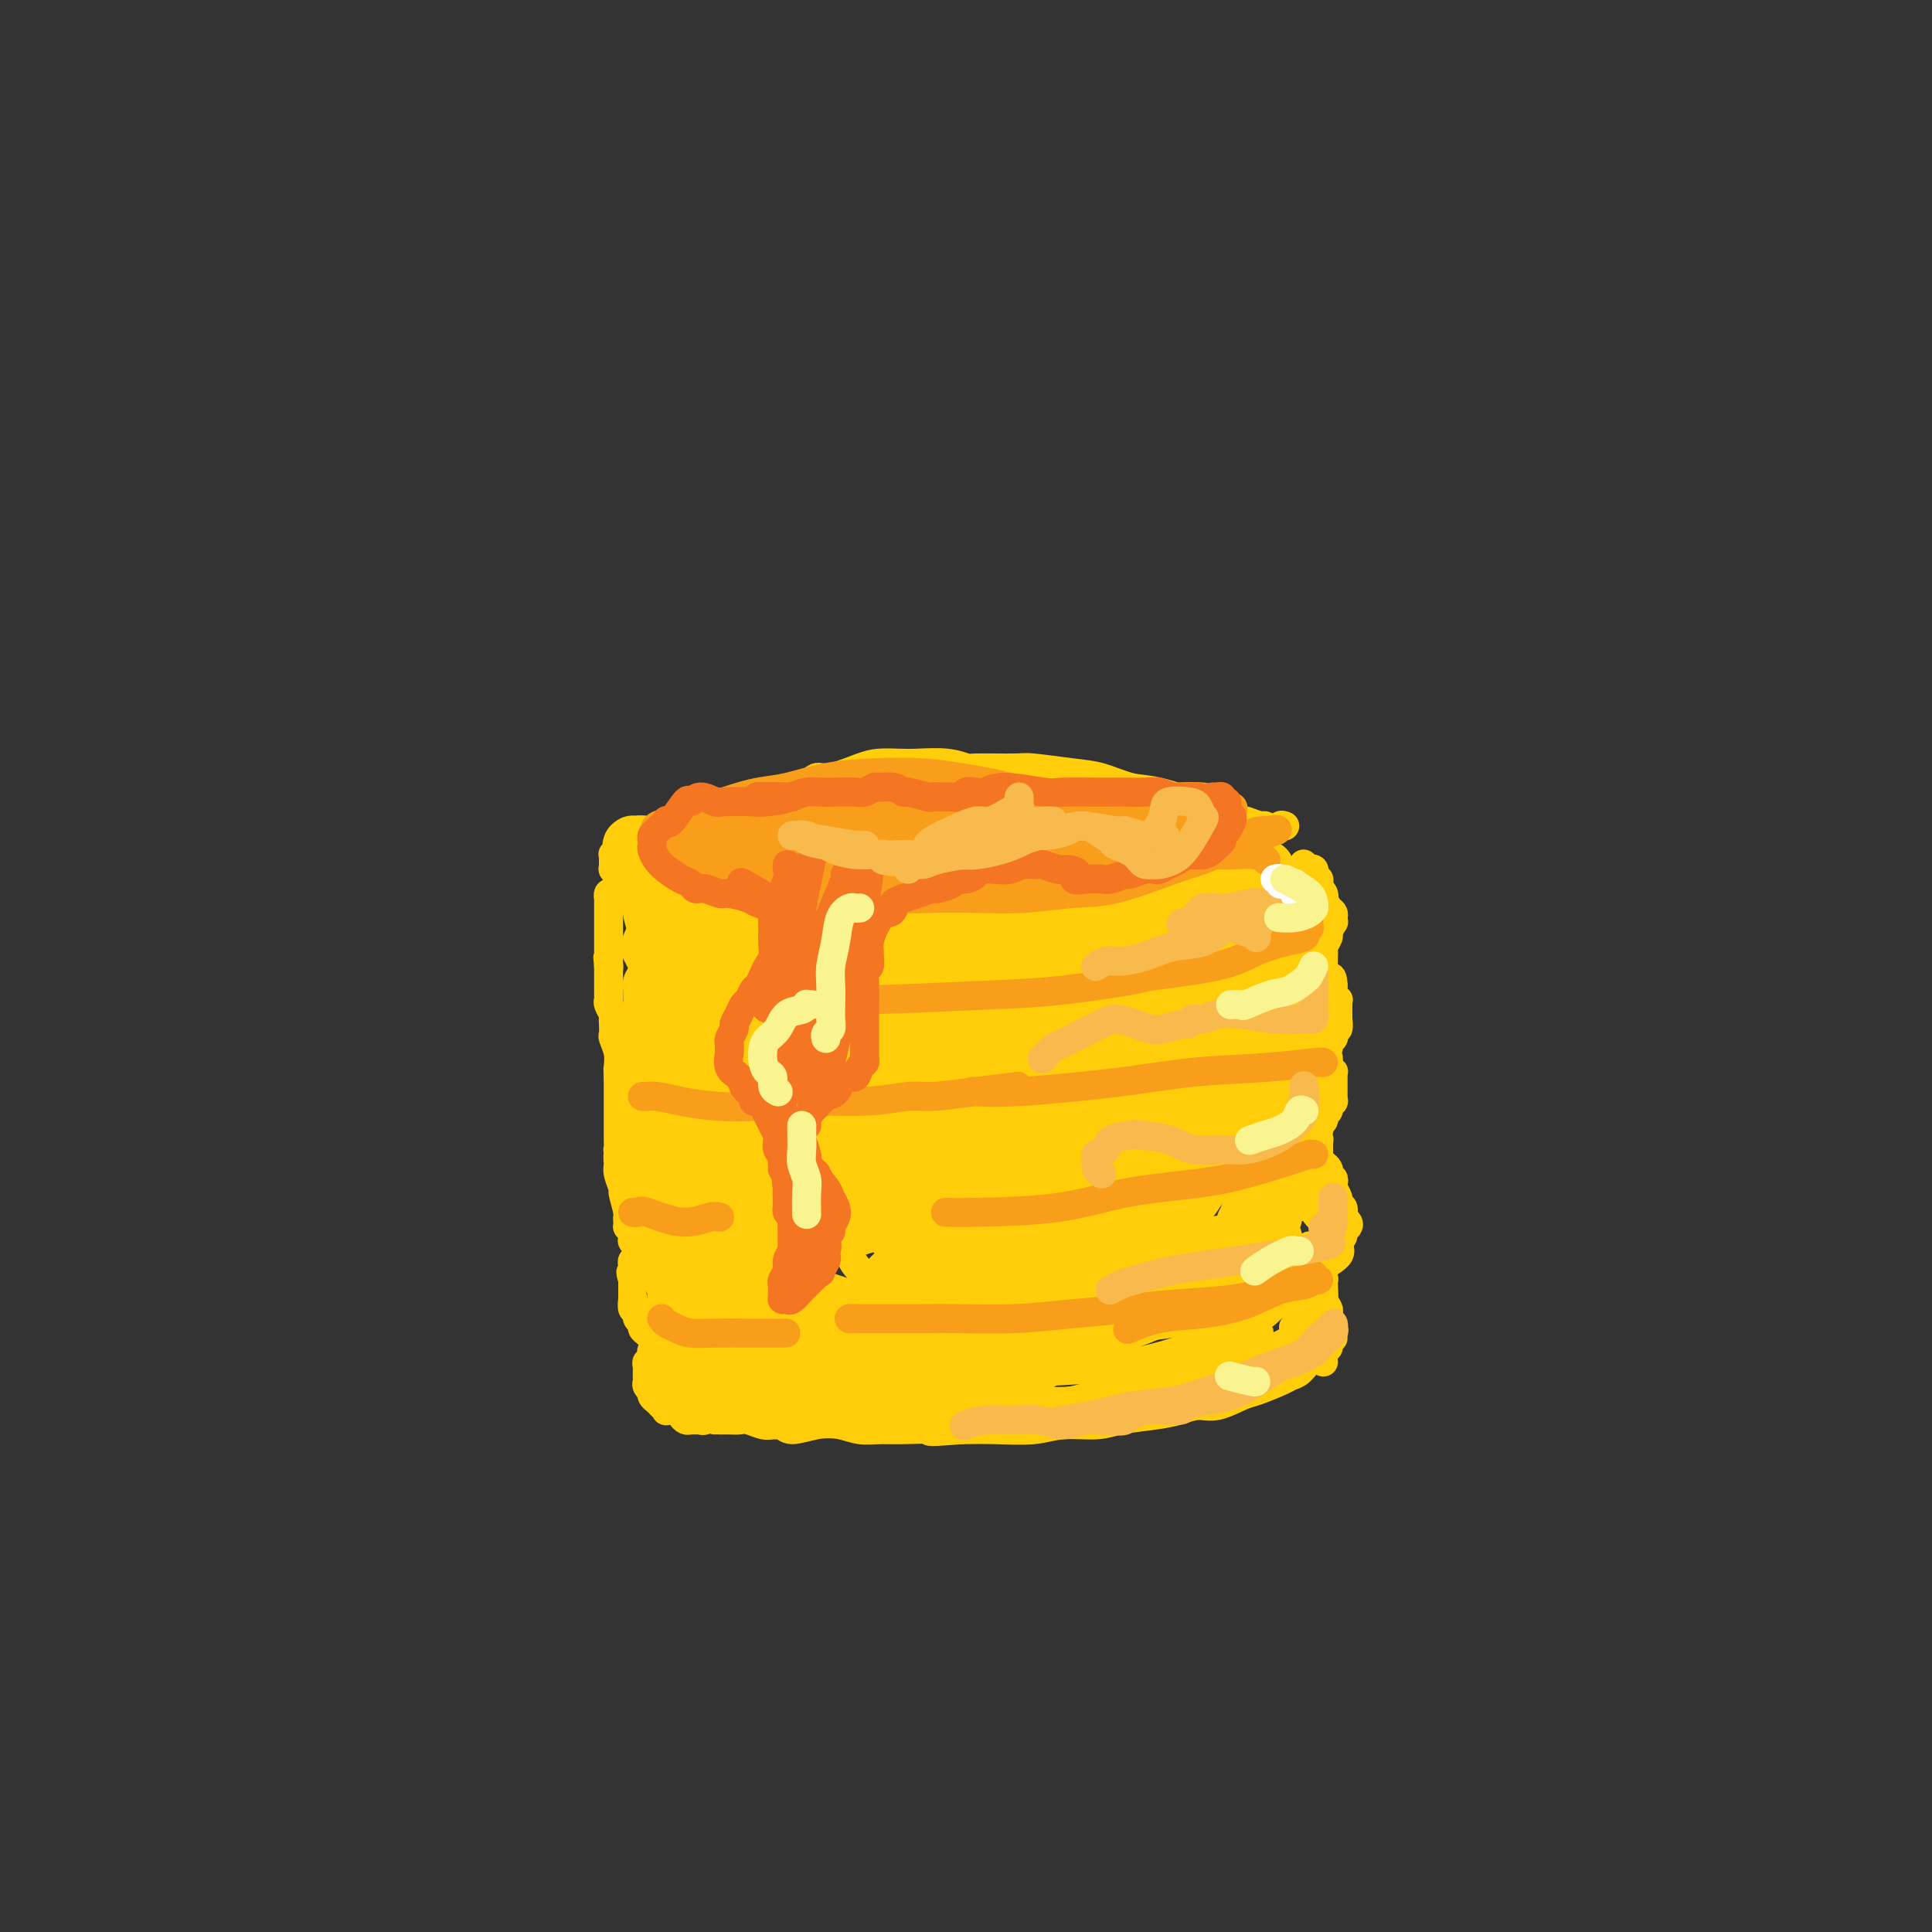 <svg viewBox='0 0 400 400' version='1.1' xmlns='http://www.w3.org/2000/svg' xmlns:xlink='http://www.w3.org/1999/xlink'><rect x="0" y="0" width="400" height="400" fill="#333333" stroke="none"/><g fill='none' stroke='#FFCD0A' stroke-width='6' stroke-linecap='round' stroke-linejoin='round'><path d='M273,276c0.299,0.032 0.598,0.064 1,0c0.402,-0.064 0.907,-0.223 1,0c0.093,0.223 -0.226,0.830 0,1c0.226,0.170 0.999,-0.095 1,0c0.001,0.095 -0.769,0.551 -1,1c-0.231,0.449 0.076,0.893 0,1c-0.076,0.107 -0.534,-0.122 -1,0c-0.466,0.122 -0.941,0.596 -1,1c-0.059,0.404 0.296,0.737 0,1c-0.296,0.263 -1.245,0.456 -2,1c-0.755,0.544 -1.316,1.440 -2,2c-0.684,0.560 -1.491,0.785 -2,1c-0.509,0.215 -0.719,0.421 -2,1c-1.281,0.579 -3.633,1.531 -5,2c-1.367,0.469 -1.748,0.454 -3,1c-1.252,0.546 -3.374,1.651 -5,2c-1.626,0.349 -2.756,-0.060 -4,0c-1.244,0.060 -2.600,0.590 -4,1c-1.400,0.410 -2.843,0.702 -5,1c-2.157,0.298 -5.030,0.602 -7,1c-1.970,0.398 -3.039,0.891 -5,1c-1.961,0.109 -4.814,-0.167 -7,0c-2.186,0.167 -3.704,0.776 -6,1c-2.296,0.224 -5.370,0.064 -8,0c-2.630,-0.064 -4.815,-0.032 -7,0'/><path d='M199,296c-9.261,0.772 -5.915,0.204 -6,0c-0.085,-0.204 -3.603,-0.042 -6,0c-2.397,0.042 -3.675,-0.037 -5,0c-1.325,0.037 -2.698,0.188 -4,0c-1.302,-0.188 -2.534,-0.716 -4,-1c-1.466,-0.284 -3.166,-0.325 -5,0c-1.834,0.325 -3.803,1.016 -5,1c-1.197,-0.016 -1.623,-0.740 -2,-1c-0.377,-0.260 -0.706,-0.056 -1,0c-0.294,0.056 -0.555,-0.038 -1,0c-0.445,0.038 -1.076,0.206 -2,0c-0.924,-0.206 -2.141,-0.787 -3,-1c-0.859,-0.213 -1.358,-0.057 -2,0c-0.642,0.057 -1.426,0.015 -2,0c-0.574,-0.015 -0.938,-0.004 -1,0c-0.062,0.004 0.179,0.001 0,0c-0.179,-0.001 -0.779,-0.000 -1,0c-0.221,0.000 -0.063,0.000 0,0c0.063,-0.000 0.032,-0.000 0,0'/><path d='M269,276c0.543,0.357 1.087,0.714 1,1c-0.087,0.286 -0.804,0.499 -2,1c-1.196,0.501 -2.871,1.288 -5,2c-2.129,0.712 -4.712,1.347 -6,2c-1.288,0.653 -1.282,1.324 -4,2c-2.718,0.676 -8.158,1.358 -11,2c-2.842,0.642 -3.084,1.244 -6,2c-2.916,0.756 -8.507,1.667 -13,2c-4.493,0.333 -7.890,0.089 -11,0c-3.110,-0.089 -5.933,-0.024 -9,0c-3.067,0.024 -6.377,0.007 -9,0c-2.623,-0.007 -4.560,-0.005 -7,0c-2.440,0.005 -5.384,0.013 -7,0c-1.616,-0.013 -1.902,-0.049 -4,0c-2.098,0.049 -6.006,0.181 -8,0c-1.994,-0.181 -2.075,-0.675 -3,-1c-0.925,-0.325 -2.696,-0.482 -4,-1c-1.304,-0.518 -2.143,-1.397 -3,-2c-0.857,-0.603 -1.732,-0.931 -3,-1c-1.268,-0.069 -2.928,0.121 -4,0c-1.072,-0.121 -1.555,-0.555 -2,-1c-0.445,-0.445 -0.851,-0.903 -1,-1c-0.149,-0.097 -0.040,0.166 0,0c0.040,-0.166 0.011,-0.762 0,-1c-0.011,-0.238 -0.006,-0.119 0,0'/><path d='M148,282c-3.133,-1.356 -0.966,-0.745 0,-1c0.966,-0.255 0.730,-1.377 1,-2c0.270,-0.623 1.047,-0.748 2,-1c0.953,-0.252 2.081,-0.630 3,-1c0.919,-0.370 1.629,-0.731 3,-1c1.371,-0.269 3.402,-0.447 5,-1c1.598,-0.553 2.763,-1.482 4,-2c1.237,-0.518 2.546,-0.626 5,-1c2.454,-0.374 6.052,-1.014 9,-2c2.948,-0.986 5.244,-2.320 8,-3c2.756,-0.680 5.972,-0.708 9,-1c3.028,-0.292 5.869,-0.849 9,-1c3.131,-0.151 6.551,0.103 9,0c2.449,-0.103 3.926,-0.564 7,-1c3.074,-0.436 7.745,-0.846 11,-1c3.255,-0.154 5.094,-0.051 7,0c1.906,0.051 3.879,0.051 6,0c2.121,-0.051 4.388,-0.154 6,0c1.612,0.154 2.568,0.564 4,1c1.432,0.436 3.340,0.898 5,1c1.660,0.102 3.072,-0.156 4,0c0.928,0.156 1.373,0.724 2,1c0.627,0.276 1.436,0.259 2,1c0.564,0.741 0.884,2.240 1,3c0.116,0.760 0.028,0.781 0,1c-0.028,0.219 0.003,0.636 0,1c-0.003,0.364 -0.039,0.675 0,1c0.039,0.325 0.154,0.664 0,1c-0.154,0.336 -0.577,0.668 -1,1'/><path d='M269,275c-0.465,1.804 -1.626,2.314 -3,3c-1.374,0.686 -2.959,1.548 -4,2c-1.041,0.452 -1.536,0.495 -3,1c-1.464,0.505 -3.896,1.474 -5,2c-1.104,0.526 -0.880,0.609 -2,1c-1.120,0.391 -3.583,1.089 -7,2c-3.417,0.911 -7.789,2.035 -12,3c-4.211,0.965 -8.261,1.771 -12,2c-3.739,0.229 -7.167,-0.120 -12,0c-4.833,0.120 -11.072,0.709 -16,1c-4.928,0.291 -8.544,0.285 -12,0c-3.456,-0.285 -6.750,-0.849 -10,-1c-3.250,-0.151 -6.454,0.110 -9,0c-2.546,-0.110 -4.434,-0.592 -6,-1c-1.566,-0.408 -2.810,-0.742 -4,-1c-1.190,-0.258 -2.324,-0.439 -3,-1c-0.676,-0.561 -0.893,-1.501 -1,-2c-0.107,-0.499 -0.104,-0.557 0,-1c0.104,-0.443 0.311,-1.273 1,-2c0.689,-0.727 1.862,-1.353 3,-2c1.138,-0.647 2.241,-1.315 4,-2c1.759,-0.685 4.174,-1.389 7,-2c2.826,-0.611 6.065,-1.131 10,-2c3.935,-0.869 8.568,-2.086 14,-3c5.432,-0.914 11.662,-1.525 17,-2c5.338,-0.475 9.783,-0.815 14,-1c4.217,-0.185 8.204,-0.215 13,0c4.796,0.215 10.399,0.676 14,1c3.601,0.324 5.200,0.510 7,1c1.800,0.490 3.800,1.283 5,2c1.200,0.717 1.600,1.359 2,2'/><path d='M259,275c2.468,0.930 1.638,0.756 1,1c-0.638,0.244 -1.084,0.906 -3,2c-1.916,1.094 -5.302,2.619 -9,4c-3.698,1.381 -7.708,2.617 -12,4c-4.292,1.383 -8.864,2.912 -14,4c-5.136,1.088 -10.834,1.735 -18,2c-7.166,0.265 -15.798,0.148 -22,0c-6.202,-0.148 -9.974,-0.326 -14,-1c-4.026,-0.674 -8.306,-1.842 -11,-3c-2.694,-1.158 -3.804,-2.305 -5,-3c-1.196,-0.695 -2.480,-0.939 -2,-2c0.480,-1.061 2.722,-2.940 5,-4c2.278,-1.060 4.592,-1.302 7,-2c2.408,-0.698 4.910,-1.852 9,-3c4.090,-1.148 9.767,-2.290 15,-3c5.233,-0.710 10.021,-0.987 16,-2c5.979,-1.013 13.149,-2.761 20,-4c6.851,-1.239 13.383,-1.969 19,-2c5.617,-0.031 10.320,0.636 14,1c3.680,0.364 6.339,0.425 8,1c1.661,0.575 2.325,1.663 2,3c-0.325,1.337 -1.639,2.923 -3,4c-1.361,1.077 -2.768,1.645 -6,3c-3.232,1.355 -8.290,3.496 -13,5c-4.710,1.504 -9.072,2.372 -14,3c-4.928,0.628 -10.420,1.017 -18,1c-7.580,-0.017 -17.247,-0.438 -23,-1c-5.753,-0.562 -7.594,-1.264 -11,-2c-3.406,-0.736 -8.379,-1.506 -11,-2c-2.621,-0.494 -2.892,-0.713 -3,-1c-0.108,-0.287 -0.054,-0.644 0,-1'/><path d='M163,277c-3.157,-1.004 1.451,-0.514 6,-1c4.549,-0.486 9.038,-1.948 14,-3c4.962,-1.052 10.398,-1.693 16,-2c5.602,-0.307 11.370,-0.278 19,-1c7.630,-0.722 17.123,-2.193 23,-3c5.877,-0.807 8.139,-0.950 10,-1c1.861,-0.050 3.321,-0.008 4,0c0.679,0.008 0.576,-0.019 -1,1c-1.576,1.019 -4.626,3.083 -9,5c-4.374,1.917 -10.071,3.688 -16,5c-5.929,1.312 -12.089,2.166 -20,3c-7.911,0.834 -17.571,1.647 -24,2c-6.429,0.353 -9.626,0.247 -13,0c-3.374,-0.247 -6.923,-0.635 -9,-1c-2.077,-0.365 -2.680,-0.707 -3,-1c-0.320,-0.293 -0.355,-0.536 1,-1c1.355,-0.464 4.099,-1.150 8,-2c3.901,-0.850 8.957,-1.864 14,-3c5.043,-1.136 10.073,-2.394 16,-3c5.927,-0.606 12.753,-0.559 19,-1c6.247,-0.441 11.916,-1.371 17,-2c5.084,-0.629 9.581,-0.957 12,-1c2.419,-0.043 2.758,0.199 2,1c-0.758,0.801 -2.613,2.159 -7,4c-4.387,1.841 -11.306,4.164 -19,6c-7.694,1.836 -16.164,3.186 -23,4c-6.836,0.814 -12.039,1.091 -17,1c-4.961,-0.091 -9.680,-0.550 -13,-1c-3.320,-0.450 -5.240,-0.890 -7,-1c-1.760,-0.110 -3.360,0.112 -4,0c-0.640,-0.112 -0.320,-0.556 0,-1'/><path d='M159,280c-5.745,-0.445 0.392,-0.557 5,-1c4.608,-0.443 7.685,-1.216 13,-2c5.315,-0.784 12.866,-1.580 19,-2c6.134,-0.420 10.851,-0.463 17,-1c6.149,-0.537 13.729,-1.567 18,-2c4.271,-0.433 5.233,-0.269 6,0c0.767,0.269 1.339,0.643 -1,2c-2.339,1.357 -7.588,3.698 -12,5c-4.412,1.302 -7.987,1.566 -12,2c-4.013,0.434 -8.465,1.040 -13,1c-4.535,-0.040 -9.153,-0.726 -11,-1c-1.847,-0.274 -0.924,-0.137 0,0'/><path d='M214,241c0.520,0.032 1.041,0.064 2,0c0.959,-0.064 2.358,-0.223 5,0c2.642,0.223 6.527,0.829 9,1c2.473,0.171 3.535,-0.094 5,0c1.465,0.094 3.334,0.545 6,1c2.666,0.455 6.128,0.913 8,1c1.872,0.087 2.154,-0.196 4,0c1.846,0.196 5.256,0.872 7,1c1.744,0.128 1.822,-0.290 3,0c1.178,0.290 3.454,1.290 5,2c1.546,0.710 2.361,1.131 3,2c0.639,0.869 1.103,2.185 2,3c0.897,0.815 2.226,1.128 3,2c0.774,0.872 0.994,2.303 1,3c0.006,0.697 -0.202,0.659 0,1c0.202,0.341 0.814,1.060 0,2c-0.814,0.940 -3.054,2.100 -4,3c-0.946,0.900 -0.598,1.540 -3,3c-2.402,1.460 -7.554,3.739 -11,5c-3.446,1.261 -5.186,1.505 -9,2c-3.814,0.495 -9.704,1.243 -15,2c-5.296,0.757 -10.000,1.523 -15,2c-5.000,0.477 -10.295,0.664 -15,1c-4.705,0.336 -8.819,0.819 -14,1c-5.181,0.181 -11.430,0.060 -16,0c-4.570,-0.060 -7.462,-0.057 -10,0c-2.538,0.057 -4.722,0.169 -8,0c-3.278,-0.169 -7.651,-0.620 -10,-1c-2.349,-0.380 -2.675,-0.690 -3,-1'/><path d='M144,277c-11.923,-0.113 -3.732,-0.396 -1,-1c2.732,-0.604 0.003,-1.530 -1,-2c-1.003,-0.470 -0.281,-0.485 0,-1c0.281,-0.515 0.121,-1.529 0,-2c-0.121,-0.471 -0.201,-0.398 0,-1c0.201,-0.602 0.685,-1.879 2,-3c1.315,-1.121 3.461,-2.085 6,-3c2.539,-0.915 5.471,-1.781 8,-3c2.529,-1.219 4.654,-2.791 8,-4c3.346,-1.209 7.912,-2.053 11,-3c3.088,-0.947 4.697,-1.995 7,-3c2.303,-1.005 5.301,-1.968 9,-3c3.699,-1.032 8.098,-2.135 12,-3c3.902,-0.865 7.308,-1.494 11,-2c3.692,-0.506 7.670,-0.889 11,-1c3.330,-0.111 6.011,0.051 9,0c2.989,-0.051 6.285,-0.316 9,0c2.715,0.316 4.847,1.212 7,2c2.153,0.788 4.327,1.468 6,2c1.673,0.532 2.846,0.916 4,2c1.154,1.084 2.289,2.869 3,4c0.711,1.131 0.999,1.610 1,2c0.001,0.390 -0.283,0.692 0,1c0.283,0.308 1.133,0.623 0,2c-1.133,1.377 -4.251,3.816 -6,5c-1.749,1.184 -2.131,1.113 -5,3c-2.869,1.887 -8.225,5.732 -14,8c-5.775,2.268 -11.971,2.958 -18,4c-6.029,1.042 -11.892,2.434 -18,3c-6.108,0.566 -12.459,0.304 -18,0c-5.541,-0.304 -10.270,-0.652 -15,-1'/><path d='M172,279c-7.691,-0.260 -10.420,-0.411 -13,-1c-2.580,-0.589 -5.013,-1.617 -7,-2c-1.987,-0.383 -3.529,-0.120 -4,-1c-0.471,-0.880 0.130,-2.902 1,-4c0.870,-1.098 2.011,-1.273 5,-3c2.989,-1.727 7.826,-5.006 12,-7c4.174,-1.994 7.685,-2.702 12,-4c4.315,-1.298 9.435,-3.187 15,-5c5.565,-1.813 11.576,-3.552 19,-5c7.424,-1.448 16.259,-2.606 23,-3c6.741,-0.394 11.386,-0.022 15,0c3.614,0.022 6.198,-0.304 9,1c2.802,1.304 5.822,4.239 7,6c1.178,1.761 0.515,2.348 -2,4c-2.515,1.652 -6.880,4.368 -11,7c-4.120,2.632 -7.995,5.179 -13,7c-5.005,1.821 -11.140,2.914 -17,4c-5.860,1.086 -11.446,2.163 -18,2c-6.554,-0.163 -14.076,-1.566 -19,-3c-4.924,-1.434 -7.248,-2.900 -10,-4c-2.752,-1.100 -5.930,-1.834 -8,-3c-2.070,-1.166 -3.032,-2.763 -3,-4c0.032,-1.237 1.056,-2.114 3,-3c1.944,-0.886 4.807,-1.782 9,-3c4.193,-1.218 9.717,-2.758 15,-4c5.283,-1.242 10.327,-2.187 16,-3c5.673,-0.813 11.976,-1.494 19,-2c7.024,-0.506 14.769,-0.837 20,-1c5.231,-0.163 7.947,-0.159 10,0c2.053,0.159 3.444,0.474 3,2c-0.444,1.526 -2.722,4.263 -5,7'/><path d='M255,254c-2.286,2.084 -5.503,3.794 -10,6c-4.497,2.206 -10.276,4.908 -17,7c-6.724,2.092 -14.393,3.574 -20,4c-5.607,0.426 -9.151,-0.204 -13,-1c-3.849,-0.796 -8.004,-1.757 -11,-3c-2.996,-1.243 -4.832,-2.769 -6,-4c-1.168,-1.231 -1.667,-2.166 -2,-3c-0.333,-0.834 -0.500,-1.568 2,-3c2.500,-1.432 7.665,-3.563 12,-5c4.335,-1.437 7.838,-2.182 12,-3c4.162,-0.818 8.981,-1.711 15,-2c6.019,-0.289 13.237,0.026 18,0c4.763,-0.026 7.073,-0.393 9,0c1.927,0.393 3.473,1.545 2,3c-1.473,1.455 -5.964,3.213 -10,5c-4.036,1.787 -7.617,3.603 -11,5c-3.383,1.397 -6.567,2.374 -11,3c-4.433,0.626 -10.116,0.900 -14,1c-3.884,0.100 -5.969,0.027 -7,0c-1.031,-0.027 -1.009,-0.008 -1,0c0.009,0.008 0.004,0.004 0,0'/><path d='M274,282c-0.420,-0.343 -0.841,-0.686 -1,-1c-0.159,-0.314 -0.058,-0.599 0,-1c0.058,-0.401 0.072,-0.918 0,-1c-0.072,-0.082 -0.230,0.272 0,0c0.230,-0.272 0.847,-1.171 1,-2c0.153,-0.829 -0.159,-1.587 0,-2c0.159,-0.413 0.789,-0.481 1,-1c0.211,-0.519 0.004,-1.488 0,-2c-0.004,-0.512 0.195,-0.567 0,-1c-0.195,-0.433 -0.785,-1.244 -1,-2c-0.215,-0.756 -0.057,-1.457 0,-2c0.057,-0.543 0.011,-0.929 0,-1c-0.011,-0.071 0.011,0.174 0,0c-0.011,-0.174 -0.054,-0.768 0,-1c0.054,-0.232 0.207,-0.101 0,0c-0.207,0.101 -0.774,0.171 -1,0c-0.226,-0.171 -0.113,-0.585 0,-1c0.113,-0.415 0.225,-0.833 0,-1c-0.225,-0.167 -0.788,-0.083 -1,0c-0.212,0.083 -0.072,0.167 0,0c0.072,-0.167 0.076,-0.584 0,-1c-0.076,-0.416 -0.232,-0.833 0,-1c0.232,-0.167 0.852,-0.086 1,0c0.148,0.086 -0.177,0.178 0,0c0.177,-0.178 0.855,-0.625 1,-1c0.145,-0.375 -0.244,-0.679 0,-1c0.244,-0.321 1.122,-0.661 2,-1'/><path d='M276,258c0.708,-1.013 0.978,-1.045 1,-1c0.022,0.045 -0.203,0.167 0,0c0.203,-0.167 0.835,-0.622 1,-1c0.165,-0.378 -0.138,-0.679 0,-1c0.138,-0.321 0.718,-0.663 1,-1c0.282,-0.337 0.268,-0.668 0,-1c-0.268,-0.332 -0.789,-0.665 -1,-1c-0.211,-0.335 -0.113,-0.671 0,-1c0.113,-0.329 0.240,-0.651 0,-1c-0.240,-0.349 -0.848,-0.724 -1,-1c-0.152,-0.276 0.152,-0.451 0,-1c-0.152,-0.549 -0.759,-1.471 -1,-2c-0.241,-0.529 -0.116,-0.667 0,-1c0.116,-0.333 0.225,-0.863 0,-1c-0.225,-0.137 -0.782,0.118 -1,0c-0.218,-0.118 -0.097,-0.609 0,-1c0.097,-0.391 0.170,-0.683 0,-1c-0.170,-0.317 -0.581,-0.659 -1,-1c-0.419,-0.341 -0.844,-0.683 -1,-1c-0.156,-0.317 -0.042,-0.611 0,-1c0.042,-0.389 0.012,-0.875 0,-1c-0.012,-0.125 -0.007,0.111 0,0c0.007,-0.111 0.016,-0.568 0,-1c-0.016,-0.432 -0.056,-0.837 0,-1c0.056,-0.163 0.207,-0.082 0,0c-0.207,0.082 -0.774,0.166 -1,0c-0.226,-0.166 -0.113,-0.583 0,-1'/><path d='M272,235c-1.144,-2.719 -0.504,-0.518 0,0c0.504,0.518 0.871,-0.649 1,-1c0.129,-0.351 0.021,0.113 0,0c-0.021,-0.113 0.046,-0.805 0,-1c-0.046,-0.195 -0.204,0.106 0,0c0.204,-0.106 0.772,-0.620 1,-1c0.228,-0.380 0.117,-0.628 0,-1c-0.117,-0.372 -0.242,-0.869 0,-1c0.242,-0.131 0.849,0.104 1,0c0.151,-0.104 -0.156,-0.549 0,-1c0.156,-0.451 0.774,-0.910 1,-1c0.226,-0.090 0.061,0.187 0,0c-0.061,-0.187 -0.016,-0.839 0,-1c0.016,-0.161 0.004,0.169 0,0c-0.004,-0.169 -0.001,-0.838 0,-1c0.001,-0.162 0.000,0.182 0,0c-0.000,-0.182 -0.000,-0.890 0,-1c0.000,-0.110 0.001,0.377 0,0c-0.001,-0.377 -0.004,-1.616 0,-2c0.004,-0.384 0.015,0.089 0,0c-0.015,-0.089 -0.057,-0.741 0,-1c0.057,-0.259 0.211,-0.125 0,0c-0.211,0.125 -0.789,0.240 -1,0c-0.211,-0.240 -0.057,-0.834 0,-1c0.057,-0.166 0.016,0.095 0,0c-0.016,-0.095 -0.008,-0.548 0,-1'/><path d='M275,220c0.238,-2.338 -0.668,-0.682 -1,0c-0.332,0.682 -0.089,0.389 0,0c0.089,-0.389 0.023,-0.875 0,-1c-0.023,-0.125 -0.002,0.111 0,0c0.002,-0.111 -0.015,-0.569 0,-1c0.015,-0.431 0.060,-0.837 0,-1c-0.060,-0.163 -0.226,-0.085 0,0c0.226,0.085 0.844,0.176 1,0c0.156,-0.176 -0.151,-0.619 0,-1c0.151,-0.381 0.758,-0.698 1,-1c0.242,-0.302 0.117,-0.588 0,-1c-0.117,-0.412 -0.228,-0.950 0,-1c0.228,-0.050 0.793,0.389 1,0c0.207,-0.389 0.055,-1.606 0,-2c-0.055,-0.394 -0.015,0.035 0,0c0.015,-0.035 0.004,-0.535 0,-1c-0.004,-0.465 0.000,-0.894 0,-1c-0.000,-0.106 -0.004,0.113 0,0c0.004,-0.113 0.015,-0.556 0,-1c-0.015,-0.444 -0.057,-0.889 0,-1c0.057,-0.111 0.211,0.111 0,0c-0.211,-0.111 -0.789,-0.556 -1,-1c-0.211,-0.444 -0.057,-0.889 0,-1c0.057,-0.111 0.016,0.111 0,0c-0.016,-0.111 -0.008,-0.556 0,-1'/><path d='M276,204c-0.088,-2.719 -0.808,-1.517 -1,-1c-0.192,0.517 0.145,0.350 0,0c-0.145,-0.350 -0.771,-0.883 -1,-1c-0.229,-0.117 -0.061,0.181 0,0c0.061,-0.181 0.016,-0.840 0,-1c-0.016,-0.160 -0.004,0.178 0,0c0.004,-0.178 0.000,-0.873 0,-1c-0.000,-0.127 0.004,0.313 0,0c-0.004,-0.313 -0.016,-1.378 0,-2c0.016,-0.622 0.061,-0.801 0,-1c-0.061,-0.199 -0.226,-0.417 0,-1c0.226,-0.583 0.845,-1.532 1,-2c0.155,-0.468 -0.154,-0.454 0,-1c0.154,-0.546 0.770,-1.651 1,-2c0.230,-0.349 0.073,0.058 0,0c-0.073,-0.058 -0.061,-0.583 0,-1c0.061,-0.417 0.170,-0.728 0,-1c-0.170,-0.272 -0.620,-0.506 -1,-1c-0.380,-0.494 -0.690,-1.247 -1,-2'/><path d='M274,186c-0.326,-2.735 -0.140,-0.574 0,0c0.140,0.574 0.235,-0.439 0,-1c-0.235,-0.561 -0.799,-0.671 -1,-1c-0.201,-0.329 -0.040,-0.877 0,-1c0.040,-0.123 -0.042,0.178 0,0c0.042,-0.178 0.209,-0.836 0,-1c-0.209,-0.164 -0.792,0.166 -1,0c-0.208,-0.166 -0.041,-0.828 0,-1c0.041,-0.172 -0.045,0.146 0,0c0.045,-0.146 0.222,-0.757 0,-1c-0.222,-0.243 -0.843,-0.117 -1,0c-0.157,0.117 0.150,0.224 0,0c-0.150,-0.224 -0.757,-0.778 -1,-1c-0.243,-0.222 -0.121,-0.111 0,0'/><path d='M142,293c0.423,-0.450 0.845,-0.899 1,-1c0.155,-0.101 0.041,0.148 0,0c-0.041,-0.148 -0.010,-0.692 0,-1c0.010,-0.308 -0.000,-0.379 0,-1c0.000,-0.621 0.011,-1.793 0,-3c-0.011,-1.207 -0.042,-2.448 0,-3c0.042,-0.552 0.158,-0.415 0,-1c-0.158,-0.585 -0.590,-1.894 -1,-3c-0.410,-1.106 -0.799,-2.011 -1,-3c-0.201,-0.989 -0.215,-2.062 -1,-4c-0.785,-1.938 -2.343,-4.741 -3,-6c-0.657,-1.259 -0.415,-0.975 -1,-2c-0.585,-1.025 -1.998,-3.358 -3,-5c-1.002,-1.642 -1.593,-2.593 -2,-4c-0.407,-1.407 -0.631,-3.269 -1,-5c-0.369,-1.731 -0.885,-3.332 -1,-4c-0.115,-0.668 0.169,-0.402 0,-1c-0.169,-0.598 -0.791,-2.059 -1,-3c-0.209,-0.941 -0.003,-1.363 0,-2c0.003,-0.637 -0.195,-1.490 0,-2c0.195,-0.510 0.783,-0.676 1,-1c0.217,-0.324 0.062,-0.807 0,-1c-0.062,-0.193 -0.031,-0.097 0,0'/><path d='M148,294c0.203,-0.536 0.405,-1.072 0,-1c-0.405,0.072 -1.418,0.752 -2,1c-0.582,0.248 -0.734,0.064 -1,0c-0.266,-0.064 -0.647,-0.007 -1,0c-0.353,0.007 -0.677,-0.037 -1,0c-0.323,0.037 -0.646,0.154 -1,0c-0.354,-0.154 -0.739,-0.580 -1,-1c-0.261,-0.420 -0.398,-0.834 -1,-1c-0.602,-0.166 -1.667,-0.086 -2,0c-0.333,0.086 0.068,0.177 0,0c-0.068,-0.177 -0.606,-0.621 -1,-1c-0.394,-0.379 -0.645,-0.693 -1,-1c-0.355,-0.307 -0.813,-0.607 -1,-1c-0.187,-0.393 -0.103,-0.880 0,-1c0.103,-0.120 0.224,0.127 0,0c-0.224,-0.127 -0.792,-0.626 -1,-1c-0.208,-0.374 -0.056,-0.621 0,-1c0.056,-0.379 0.015,-0.889 0,-1c-0.015,-0.111 -0.005,0.176 0,0c0.005,-0.176 0.005,-0.816 0,-1c-0.005,-0.184 -0.015,0.087 0,0c0.015,-0.087 0.056,-0.531 0,-1c-0.056,-0.469 -0.208,-0.963 0,-1c0.208,-0.037 0.777,0.382 1,0c0.223,-0.382 0.098,-1.564 0,-2c-0.098,-0.436 -0.171,-0.124 0,0c0.171,0.124 0.585,0.062 1,0'/><path d='M136,280c0.094,-1.614 -0.170,-1.150 0,-1c0.170,0.150 0.773,-0.013 1,0c0.227,0.013 0.076,0.201 0,0c-0.076,-0.201 -0.077,-0.790 0,-1c0.077,-0.210 0.232,-0.041 0,0c-0.232,0.041 -0.849,-0.044 -1,0c-0.151,0.044 0.166,0.219 0,0c-0.166,-0.219 -0.814,-0.832 -1,-1c-0.186,-0.168 0.090,0.110 0,0c-0.090,-0.110 -0.546,-0.608 -1,-1c-0.454,-0.392 -0.907,-0.678 -1,-1c-0.093,-0.322 0.172,-0.679 0,-1c-0.172,-0.321 -0.782,-0.606 -1,-1c-0.218,-0.394 -0.044,-0.898 0,-1c0.044,-0.102 -0.041,0.198 0,0c0.041,-0.198 0.207,-0.893 0,-1c-0.207,-0.107 -0.788,0.375 -1,0c-0.212,-0.375 -0.057,-1.606 0,-2c0.057,-0.394 0.015,0.048 0,0c-0.015,-0.048 -0.004,-0.588 0,-1c0.004,-0.412 0.001,-0.698 0,-1c-0.001,-0.302 -0.000,-0.620 0,-1c0.000,-0.380 0.000,-0.823 0,-1c-0.000,-0.177 -0.000,-0.089 0,0'/><path d='M131,265c-0.774,-2.560 -0.208,-1.460 0,-1c0.208,0.460 0.060,0.281 0,0c-0.060,-0.281 -0.030,-0.663 0,-1c0.030,-0.337 0.061,-0.630 0,-1c-0.061,-0.370 -0.212,-0.816 0,-1c0.212,-0.184 0.789,-0.106 1,0c0.211,0.106 0.057,0.240 0,0c-0.057,-0.240 -0.015,-0.853 0,-1c0.015,-0.147 0.005,0.172 0,0c-0.005,-0.172 -0.005,-0.834 0,-1c0.005,-0.166 0.015,0.166 0,0c-0.015,-0.166 -0.057,-0.828 0,-1c0.057,-0.172 0.211,0.147 0,0c-0.211,-0.147 -0.788,-0.760 -1,-1c-0.212,-0.240 -0.061,-0.107 0,0c0.061,0.107 0.030,0.187 0,0c-0.030,-0.187 -0.061,-0.641 0,-1c0.061,-0.359 0.212,-0.622 0,-1c-0.212,-0.378 -0.788,-0.871 -1,-1c-0.212,-0.129 -0.061,0.106 0,0c0.061,-0.106 0.030,-0.553 0,-1'/><path d='M130,253c-0.155,-1.791 -0.041,-0.268 0,0c0.041,0.268 0.011,-0.717 0,-1c-0.011,-0.283 -0.003,0.137 0,0c0.003,-0.137 0.001,-0.829 0,-1c-0.001,-0.171 -0.000,0.180 0,0c0.000,-0.180 0.000,-0.889 0,-1c-0.000,-0.111 -0.000,0.378 0,0c0.000,-0.378 0.000,-1.622 0,-2c-0.000,-0.378 -0.000,0.110 0,0c0.000,-0.110 0.000,-0.818 0,-1c-0.000,-0.182 -0.000,0.163 0,0c0.000,-0.163 0.000,-0.832 0,-1c-0.000,-0.168 -0.000,0.166 0,0c0.000,-0.166 0.001,-0.831 0,-1c-0.001,-0.169 -0.004,0.158 0,0c0.004,-0.158 0.015,-0.802 0,-1c-0.015,-0.198 -0.056,0.050 0,0c0.056,-0.050 0.207,-0.398 0,-1c-0.207,-0.602 -0.774,-1.458 -1,-2c-0.226,-0.542 -0.113,-0.771 0,-1'/><path d='M129,240c-0.171,-1.968 -0.098,-0.390 0,0c0.098,0.390 0.223,-0.410 0,-1c-0.223,-0.590 -0.792,-0.970 -1,-1c-0.208,-0.030 -0.056,0.290 0,0c0.056,-0.290 0.015,-1.191 0,-2c-0.015,-0.809 -0.004,-1.527 0,-2c0.004,-0.473 0.001,-0.700 0,-1c-0.001,-0.300 -0.000,-0.671 0,-1c0.000,-0.329 0.000,-0.614 0,-1c-0.000,-0.386 -0.000,-0.873 0,-1c0.000,-0.127 0.000,0.105 0,0c-0.000,-0.105 -0.000,-0.549 0,-1c0.000,-0.451 0.000,-0.910 0,-1c-0.000,-0.090 -0.000,0.187 0,0c0.000,-0.187 0.000,-0.839 0,-1c-0.000,-0.161 -0.000,0.168 0,0c0.000,-0.168 0.000,-0.833 0,-1c-0.000,-0.167 -0.000,0.162 0,0c0.000,-0.162 0.000,-0.817 0,-1c-0.000,-0.183 -0.000,0.104 0,0c0.000,-0.104 0.000,-0.601 0,-1c-0.000,-0.399 -0.000,-0.699 0,-1'/><path d='M128,223c-0.150,-2.832 -0.026,-1.412 0,-1c0.026,0.412 -0.045,-0.183 0,-1c0.045,-0.817 0.208,-1.854 0,-3c-0.208,-1.146 -0.787,-2.400 -1,-3c-0.213,-0.600 -0.061,-0.546 0,-1c0.061,-0.454 0.030,-1.417 0,-2c-0.030,-0.583 -0.061,-0.786 0,-1c0.061,-0.214 0.212,-0.440 0,-1c-0.212,-0.560 -0.789,-1.456 -1,-2c-0.211,-0.544 -0.057,-0.737 0,-1c0.057,-0.263 0.015,-0.596 0,-1c-0.015,-0.404 -0.004,-0.878 0,-1c0.004,-0.122 0.001,0.107 0,0c-0.001,-0.107 -0.000,-0.549 0,-1c0.000,-0.451 0.000,-0.909 0,-1c-0.000,-0.091 -0.000,0.187 0,0c0.000,-0.187 0.000,-0.837 0,-1c-0.000,-0.163 -0.000,0.163 0,0c0.000,-0.163 0.000,-0.813 0,-1c-0.000,-0.187 -0.000,0.089 0,0c0.000,-0.089 0.000,-0.545 0,-1'/><path d='M126,200c-0.309,-3.515 -0.083,-0.801 0,0c0.083,0.801 0.022,-0.310 0,-1c-0.022,-0.690 -0.006,-0.960 0,-1c0.006,-0.040 0.002,0.148 0,0c-0.002,-0.148 -0.000,-0.632 0,-1c0.000,-0.368 0.000,-0.619 0,-1c-0.000,-0.381 -0.000,-0.893 0,-1c0.000,-0.107 0.000,0.191 0,0c-0.000,-0.191 -0.000,-0.872 0,-1c0.000,-0.128 0.000,0.298 0,0c-0.000,-0.298 -0.000,-1.318 0,-2c0.000,-0.682 0.000,-1.024 0,-1c-0.000,0.024 -0.000,0.413 0,0c0.000,-0.413 0.000,-1.630 0,-2c-0.000,-0.370 -0.000,0.107 0,0c0.000,-0.107 0.000,-0.798 0,-1c-0.000,-0.202 -0.001,0.086 0,0c0.001,-0.086 0.003,-0.545 0,-1c-0.003,-0.455 -0.011,-0.907 0,-1c0.011,-0.093 0.041,0.171 0,0c-0.041,-0.171 -0.155,-0.778 0,-1c0.155,-0.222 0.578,-0.060 1,0c0.422,0.060 0.845,0.016 1,0c0.155,-0.016 0.044,-0.005 0,0c-0.044,0.005 -0.022,0.002 0,0'/><path d='M128,185c0.314,-2.570 0.098,-1.497 0,-1c-0.098,0.497 -0.079,0.416 0,0c0.079,-0.416 0.217,-1.168 0,-2c-0.217,-0.832 -0.790,-1.744 -1,-2c-0.210,-0.256 -0.056,0.143 0,0c0.056,-0.143 0.015,-0.827 0,-1c-0.015,-0.173 -0.005,0.163 0,0c0.005,-0.163 0.005,-0.827 0,-1c-0.005,-0.173 -0.015,0.146 0,0c0.015,-0.146 0.057,-0.757 0,-1c-0.057,-0.243 -0.211,-0.117 0,0c0.211,0.117 0.789,0.224 1,0c0.211,-0.224 0.057,-0.778 0,-1c-0.057,-0.222 -0.015,-0.111 0,0c0.015,0.111 0.004,0.222 0,0c-0.004,-0.222 -0.001,-0.778 0,-1c0.001,-0.222 0.001,-0.111 0,0'/><path d='M266,171c-0.368,-0.146 -0.736,-0.291 -1,0c-0.264,0.291 -0.423,1.020 -1,1c-0.577,-0.020 -1.572,-0.789 -2,-1c-0.428,-0.211 -0.288,0.137 -1,0c-0.712,-0.137 -2.275,-0.759 -3,-1c-0.725,-0.241 -0.612,-0.100 -1,0c-0.388,0.100 -1.277,0.158 -2,0c-0.723,-0.158 -1.280,-0.532 -2,-1c-0.720,-0.468 -1.602,-1.028 -4,-2c-2.398,-0.972 -6.313,-2.355 -9,-3c-2.687,-0.645 -4.145,-0.551 -6,-1c-1.855,-0.449 -4.105,-1.441 -6,-2c-1.895,-0.559 -3.433,-0.685 -6,-1c-2.567,-0.315 -6.162,-0.820 -8,-1c-1.838,-0.180 -1.920,-0.034 -4,0c-2.080,0.034 -6.159,-0.043 -8,0c-1.841,0.043 -1.444,0.207 -2,0c-0.556,-0.207 -2.064,-0.786 -4,-1c-1.936,-0.214 -4.300,-0.063 -6,0c-1.700,0.063 -2.734,0.040 -4,0c-1.266,-0.040 -2.762,-0.095 -4,0c-1.238,0.095 -2.217,0.340 -4,1c-1.783,0.660 -4.371,1.735 -6,2c-1.629,0.265 -2.299,-0.279 -3,0c-0.701,0.279 -1.434,1.381 -3,2c-1.566,0.619 -3.966,0.753 -6,1c-2.034,0.247 -3.701,0.605 -5,1c-1.299,0.395 -2.228,0.827 -3,1c-0.772,0.173 -1.386,0.086 -2,0'/><path d='M150,166c-8.140,1.399 -5.491,0.897 -5,1c0.491,0.103 -1.175,0.812 -2,1c-0.825,0.188 -0.809,-0.146 -1,0c-0.191,0.146 -0.590,0.770 -1,1c-0.410,0.230 -0.831,0.066 -1,0c-0.169,-0.066 -0.084,-0.033 0,0'/><path d='M250,271c0.981,-0.469 1.962,-0.937 3,-2c1.038,-1.063 2.134,-2.719 4,-4c1.866,-1.281 4.504,-2.186 6,-3c1.496,-0.814 1.850,-1.538 3,-2c1.150,-0.462 3.095,-0.661 4,-1c0.905,-0.339 0.768,-0.818 1,-1c0.232,-0.182 0.831,-0.067 1,0c0.169,0.067 -0.092,0.088 0,0c0.092,-0.088 0.538,-0.284 -2,1c-2.538,1.284 -8.060,4.046 -12,6c-3.940,1.954 -6.297,3.098 -10,5c-3.703,1.902 -8.751,4.563 -13,6c-4.249,1.437 -7.698,1.650 -10,2c-2.302,0.350 -3.455,0.836 -4,1c-0.545,0.164 -0.480,0.005 -1,0c-0.520,-0.005 -1.624,0.145 0,-1c1.624,-1.145 5.976,-3.585 9,-6c3.024,-2.415 4.719,-4.805 8,-7c3.281,-2.195 8.147,-4.197 11,-6c2.853,-1.803 3.691,-3.409 4,-4c0.309,-0.591 0.088,-0.169 0,0c-0.088,0.169 -0.044,0.084 0,0'/></g>
<g fill='none' stroke='#FFCD0A' stroke-width='12' stroke-linecap='round' stroke-linejoin='round'><path d='M228,185c0.002,0.227 0.004,0.454 0,1c-0.004,0.546 -0.015,1.409 0,2c0.015,0.591 0.057,0.908 0,1c-0.057,0.092 -0.213,-0.041 0,0c0.213,0.041 0.794,0.257 1,0c0.206,-0.257 0.036,-0.987 0,-1c-0.036,-0.013 0.062,0.691 0,1c-0.062,0.309 -0.283,0.222 -2,2c-1.717,1.778 -4.930,5.419 -7,8c-2.070,2.581 -2.999,4.101 -5,7c-2.001,2.899 -5.076,7.178 -7,10c-1.924,2.822 -2.699,4.189 -4,6c-1.301,1.811 -3.128,4.067 -4,6c-0.872,1.933 -0.788,3.544 -1,4c-0.212,0.456 -0.720,-0.243 1,-3c1.720,-2.757 5.667,-7.571 9,-12c3.333,-4.429 6.051,-8.473 9,-13c2.949,-4.527 6.127,-9.535 8,-12c1.873,-2.465 2.440,-2.385 3,-3c0.560,-0.615 1.111,-1.923 0,-1c-1.111,0.923 -3.886,4.078 -6,7c-2.114,2.922 -3.568,5.611 -6,9c-2.432,3.389 -5.843,7.476 -9,12c-3.157,4.524 -6.061,9.483 -8,13c-1.939,3.517 -2.912,5.592 -4,7c-1.088,1.408 -2.292,2.151 -3,3c-0.708,0.849 -0.921,1.806 -1,2c-0.079,0.194 -0.022,-0.373 1,-2c1.022,-1.627 3.011,-4.313 5,-7'/><path d='M198,232c1.727,-2.500 3.544,-5.251 6,-8c2.456,-2.749 5.549,-5.496 8,-8c2.451,-2.504 4.259,-4.764 5,-6c0.741,-1.236 0.416,-1.447 1,-2c0.584,-0.553 2.077,-1.449 2,-1c-0.077,0.449 -1.722,2.241 -4,5c-2.278,2.759 -5.188,6.484 -8,10c-2.812,3.516 -5.527,6.822 -7,9c-1.473,2.178 -1.703,3.228 -3,5c-1.297,1.772 -3.662,4.266 -5,6c-1.338,1.734 -1.651,2.706 -2,3c-0.349,0.294 -0.734,-0.091 -1,0c-0.266,0.091 -0.411,0.658 1,-1c1.411,-1.658 4.380,-5.542 7,-9c2.620,-3.458 4.892,-6.492 8,-10c3.108,-3.508 7.054,-7.491 9,-10c1.946,-2.509 1.894,-3.546 2,-4c0.106,-0.454 0.371,-0.327 1,-1c0.629,-0.673 1.623,-2.147 -1,1c-2.623,3.147 -8.863,10.916 -12,15c-3.137,4.084 -3.170,4.483 -5,7c-1.830,2.517 -5.455,7.153 -8,10c-2.545,2.847 -4.009,3.905 -5,5c-0.991,1.095 -1.509,2.228 -2,3c-0.491,0.772 -0.954,1.182 -1,1c-0.046,-0.182 0.327,-0.955 0,-1c-0.327,-0.045 -1.353,0.637 1,-2c2.353,-2.637 8.084,-8.593 12,-13c3.916,-4.407 6.016,-7.263 9,-11c2.984,-3.737 6.853,-8.353 9,-11c2.147,-2.647 2.574,-3.323 3,-4'/><path d='M218,210c5.623,-7.259 3.181,-4.905 2,-3c-1.181,1.905 -1.100,3.361 -4,7c-2.900,3.639 -8.780,9.461 -12,13c-3.220,3.539 -3.779,4.795 -5,7c-1.221,2.205 -3.105,5.361 -5,8c-1.895,2.639 -3.801,4.763 -5,6c-1.199,1.237 -1.692,1.587 -2,2c-0.308,0.413 -0.431,0.888 0,0c0.431,-0.888 1.414,-3.138 3,-5c1.586,-1.862 3.773,-3.334 7,-7c3.227,-3.666 7.495,-9.525 11,-14c3.505,-4.475 6.249,-7.567 8,-10c1.751,-2.433 2.510,-4.208 3,-5c0.490,-0.792 0.711,-0.601 1,-1c0.289,-0.399 0.645,-1.389 0,0c-0.645,1.389 -2.292,5.155 -5,9c-2.708,3.845 -6.477,7.767 -9,11c-2.523,3.233 -3.800,5.777 -6,9c-2.200,3.223 -5.323,7.123 -8,10c-2.677,2.877 -4.907,4.729 -6,6c-1.093,1.271 -1.047,1.962 -1,2c0.047,0.038 0.095,-0.575 0,-1c-0.095,-0.425 -0.333,-0.661 0,-1c0.333,-0.339 1.238,-0.781 4,-4c2.762,-3.219 7.382,-9.214 11,-13c3.618,-3.786 6.236,-5.364 9,-8c2.764,-2.636 5.674,-6.331 8,-9c2.326,-2.669 4.067,-4.313 5,-5c0.933,-0.687 1.059,-0.416 1,0c-0.059,0.416 -0.303,0.976 -2,4c-1.697,3.024 -4.849,8.512 -8,14'/><path d='M213,232c-2.221,3.745 -3.273,4.108 -5,6c-1.727,1.892 -4.127,5.314 -6,8c-1.873,2.686 -3.217,4.635 -4,6c-0.783,1.365 -1.005,2.147 -1,2c0.005,-0.147 0.236,-1.223 0,-1c-0.236,0.223 -0.940,1.744 0,0c0.940,-1.744 3.523,-6.754 6,-10c2.477,-3.246 4.848,-4.729 7,-7c2.152,-2.271 4.086,-5.328 6,-8c1.914,-2.672 3.808,-4.957 5,-6c1.192,-1.043 1.683,-0.845 2,-1c0.317,-0.155 0.461,-0.664 0,0c-0.461,0.664 -1.529,2.502 -3,5c-1.471,2.498 -3.347,5.658 -7,10c-3.653,4.342 -9.083,9.867 -12,13c-2.917,3.133 -3.320,3.874 -4,5c-0.680,1.126 -1.636,2.638 -3,4c-1.364,1.362 -3.136,2.574 -3,2c0.136,-0.574 2.181,-2.936 4,-5c1.819,-2.064 3.414,-3.831 7,-7c3.586,-3.169 9.163,-7.738 13,-11c3.837,-3.262 5.934,-5.215 9,-8c3.066,-2.785 7.101,-6.402 9,-8c1.899,-1.598 1.663,-1.176 1,0c-0.663,1.176 -1.754,3.106 -4,6c-2.246,2.894 -5.649,6.753 -9,11c-3.351,4.247 -6.651,8.881 -9,12c-2.349,3.119 -3.748,4.724 -6,8c-2.252,3.276 -5.358,8.222 -7,11c-1.642,2.778 -1.821,3.389 -2,4'/><path d='M197,273c-5.599,8.108 -1.596,2.378 0,0c1.596,-2.378 0.785,-1.403 1,-2c0.215,-0.597 1.454,-2.767 4,-6c2.546,-3.233 6.398,-7.531 12,-14c5.602,-6.469 12.954,-15.109 18,-21c5.046,-5.891 7.788,-9.033 10,-12c2.212,-2.967 3.896,-5.758 5,-7c1.104,-1.242 1.627,-0.936 1,0c-0.627,0.936 -2.404,2.502 -6,7c-3.596,4.498 -9.009,11.928 -11,15c-1.991,3.072 -0.558,1.786 -3,4c-2.442,2.214 -8.759,7.927 -12,11c-3.241,3.073 -3.404,3.504 -5,5c-1.596,1.496 -4.623,4.057 -6,5c-1.377,0.943 -1.103,0.268 -1,0c0.103,-0.268 0.035,-0.129 1,-1c0.965,-0.871 2.964,-2.752 7,-7c4.036,-4.248 10.109,-10.863 15,-16c4.891,-5.137 8.601,-8.795 13,-14c4.399,-5.205 9.486,-11.956 13,-16c3.514,-4.044 5.455,-5.379 6,-6c0.545,-0.621 -0.306,-0.527 -2,2c-1.694,2.527 -4.233,7.486 -8,12c-3.767,4.514 -8.763,8.581 -12,12c-3.237,3.419 -4.715,6.189 -8,10c-3.285,3.811 -8.377,8.661 -12,12c-3.623,3.339 -5.777,5.165 -7,6c-1.223,0.835 -1.513,0.677 -2,1c-0.487,0.323 -1.170,1.125 1,-2c2.170,-3.125 7.191,-10.179 10,-14c2.809,-3.821 3.404,-4.411 4,-5'/><path d='M223,232c6.562,-8.157 16.468,-18.549 23,-27c6.532,-8.451 9.692,-14.962 12,-19c2.308,-4.038 3.765,-5.604 4,-6c0.235,-0.396 -0.753,0.379 -2,2c-1.247,1.621 -2.753,4.087 -6,8c-3.247,3.913 -8.236,9.273 -11,13c-2.764,3.727 -3.304,5.821 -7,10c-3.696,4.179 -10.550,10.442 -14,14c-3.450,3.558 -3.497,4.411 -4,5c-0.503,0.589 -1.463,0.913 -2,1c-0.537,0.087 -0.652,-0.065 0,-1c0.652,-0.935 2.070,-2.655 4,-5c1.930,-2.345 4.370,-5.316 8,-10c3.630,-4.684 8.448,-11.082 13,-17c4.552,-5.918 8.837,-11.357 11,-15c2.163,-3.643 2.206,-5.491 2,-6c-0.206,-0.509 -0.659,0.320 -1,1c-0.341,0.680 -0.571,1.212 -3,4c-2.429,2.788 -7.057,7.830 -10,11c-2.943,3.170 -4.199,4.466 -7,7c-2.801,2.534 -7.145,6.307 -10,9c-2.855,2.693 -4.219,4.306 -6,6c-1.781,1.694 -3.977,3.469 -5,4c-1.023,0.531 -0.872,-0.182 -1,0c-0.128,0.182 -0.537,1.258 1,-2c1.537,-3.258 5.018,-10.850 7,-15c1.982,-4.150 2.465,-4.858 5,-9c2.535,-4.142 7.123,-11.719 9,-15c1.877,-3.281 1.044,-2.268 1,-2c-0.044,0.268 0.702,-0.209 -1,2c-1.702,2.209 -5.851,7.105 -10,12'/><path d='M223,192c-3.345,4.500 -6.708,9.750 -9,13c-2.292,3.250 -3.514,4.500 -9,11c-5.486,6.500 -15.238,18.252 -20,24c-4.762,5.748 -4.534,5.494 -6,7c-1.466,1.506 -4.625,4.772 -6,6c-1.375,1.228 -0.965,0.417 -1,0c-0.035,-0.417 -0.513,-0.440 1,-3c1.513,-2.560 5.018,-7.656 7,-11c1.982,-3.344 2.442,-4.934 6,-10c3.558,-5.066 10.213,-13.607 16,-22c5.787,-8.393 10.704,-16.640 13,-21c2.296,-4.360 1.970,-4.835 2,-5c0.030,-0.165 0.415,-0.020 -1,2c-1.415,2.020 -4.629,5.916 -8,10c-3.371,4.084 -6.897,8.356 -11,13c-4.103,4.644 -8.782,9.659 -12,14c-3.218,4.341 -4.974,8.008 -8,12c-3.026,3.992 -7.322,8.307 -10,11c-2.678,2.693 -3.738,3.762 -4,4c-0.262,0.238 0.274,-0.354 0,0c-0.274,0.354 -1.357,1.654 1,-2c2.357,-3.654 8.156,-12.262 13,-19c4.844,-6.738 8.733,-11.606 13,-18c4.267,-6.394 8.911,-14.313 12,-20c3.089,-5.687 4.623,-9.141 5,-11c0.377,-1.859 -0.401,-2.124 -2,0c-1.599,2.124 -4.017,6.635 -8,12c-3.983,5.365 -9.532,11.582 -13,16c-3.468,4.418 -4.857,7.036 -8,11c-3.143,3.964 -8.041,9.276 -11,13c-2.959,3.724 -3.980,5.862 -5,8'/><path d='M160,237c-7.543,9.703 -2.902,3.962 -1,1c1.902,-2.962 1.065,-3.144 1,-4c-0.065,-0.856 0.642,-2.385 3,-6c2.358,-3.615 6.365,-9.316 10,-14c3.635,-4.684 6.897,-8.352 11,-14c4.103,-5.648 9.047,-13.275 11,-17c1.953,-3.725 0.914,-3.547 1,-4c0.086,-0.453 1.298,-1.538 -2,2c-3.298,3.538 -11.106,11.698 -14,15c-2.894,3.302 -0.876,1.745 -4,5c-3.124,3.255 -11.392,11.322 -16,16c-4.608,4.678 -5.557,5.968 -7,7c-1.443,1.032 -3.381,1.805 -4,2c-0.619,0.195 0.080,-0.190 0,0c-0.080,0.190 -0.938,0.955 0,-1c0.938,-1.955 3.674,-6.630 6,-10c2.326,-3.370 4.243,-5.436 8,-11c3.757,-5.564 9.353,-14.628 12,-19c2.647,-4.372 2.345,-4.054 3,-6c0.655,-1.946 2.268,-6.157 3,-8c0.732,-1.843 0.583,-1.320 -1,1c-1.583,2.320 -4.599,6.436 -8,10c-3.401,3.564 -7.187,6.578 -10,10c-2.813,3.422 -4.651,7.254 -7,10c-2.349,2.746 -5.207,4.406 -7,6c-1.793,1.594 -2.520,3.121 -3,4c-0.480,0.879 -0.711,1.111 -1,1c-0.289,-0.111 -0.634,-0.566 0,-2c0.634,-1.434 2.248,-3.848 4,-6c1.752,-2.152 3.644,-4.044 6,-7c2.356,-2.956 5.178,-6.978 8,-11'/><path d='M162,187c3.418,-5.193 3.462,-5.676 4,-7c0.538,-1.324 1.569,-3.490 2,-5c0.431,-1.510 0.262,-2.366 -1,-1c-1.262,1.366 -3.617,4.952 -7,9c-3.383,4.048 -7.795,8.557 -11,12c-3.205,3.443 -5.202,5.820 -6,7c-0.798,1.180 -0.396,1.164 -1,2c-0.604,0.836 -2.212,2.524 -3,3c-0.788,0.476 -0.754,-0.259 -1,0c-0.246,0.259 -0.771,1.513 0,0c0.771,-1.513 2.839,-5.792 5,-9c2.161,-3.208 4.414,-5.346 7,-9c2.586,-3.654 5.505,-8.824 7,-11c1.495,-2.176 1.567,-1.357 2,-2c0.433,-0.643 1.229,-2.749 1,-3c-0.229,-0.251 -1.482,1.354 -3,3c-1.518,1.646 -3.299,3.334 -5,5c-1.701,1.666 -3.321,3.309 -5,5c-1.679,1.691 -3.415,3.429 -5,5c-1.585,1.571 -3.017,2.975 -4,4c-0.983,1.025 -1.515,1.671 -2,2c-0.485,0.329 -0.922,0.341 -1,0c-0.078,-0.341 0.205,-1.035 0,-1c-0.205,0.035 -0.896,0.801 0,-1c0.896,-1.801 3.378,-6.167 5,-9c1.622,-2.833 2.382,-4.132 3,-5c0.618,-0.868 1.093,-1.305 2,-3c0.907,-1.695 2.244,-4.649 3,-6c0.756,-1.351 0.930,-1.100 1,-1c0.070,0.100 0.035,0.050 0,0'/><path d='M149,171c2.148,-4.010 1.016,-1.036 0,1c-1.016,2.036 -1.918,3.134 -3,4c-1.082,0.866 -2.346,1.501 -3,2c-0.654,0.499 -0.698,0.862 -1,1c-0.302,0.138 -0.863,0.052 -1,0c-0.137,-0.052 0.150,-0.068 0,0c-0.150,0.068 -0.738,0.221 -1,0c-0.262,-0.221 -0.197,-0.816 0,-1c0.197,-0.184 0.526,0.042 0,0c-0.526,-0.042 -1.906,-0.352 -3,-1c-1.094,-0.648 -1.901,-1.632 -3,-2c-1.099,-0.368 -2.488,-0.118 -3,0c-0.512,0.118 -0.145,0.106 0,0c0.145,-0.106 0.067,-0.304 0,0c-0.067,0.304 -0.124,1.112 0,2c0.124,0.888 0.429,1.858 1,3c0.571,1.142 1.407,2.456 2,4c0.593,1.544 0.943,3.319 1,4c0.057,0.681 -0.180,0.267 0,1c0.180,0.733 0.777,2.611 1,4c0.223,1.389 0.074,2.287 0,3c-0.074,0.713 -0.072,1.241 0,2c0.072,0.759 0.215,1.749 0,3c-0.215,1.251 -0.787,2.761 -1,3c-0.213,0.239 -0.068,-0.795 0,1c0.068,1.795 0.060,6.419 0,9c-0.060,2.581 -0.170,3.118 0,5c0.170,1.882 0.620,5.109 1,7c0.380,1.891 0.690,2.445 1,3'/><path d='M137,229c0.175,6.414 0.113,4.451 0,4c-0.113,-0.451 -0.275,0.612 0,1c0.275,0.388 0.989,0.103 1,0c0.011,-0.103 -0.681,-0.022 -1,0c-0.319,0.022 -0.267,-0.015 0,-1c0.267,-0.985 0.747,-2.918 1,-5c0.253,-2.082 0.277,-4.313 0,-8c-0.277,-3.687 -0.856,-8.830 -1,-12c-0.144,-3.170 0.147,-4.369 0,-6c-0.147,-1.631 -0.733,-3.696 -1,-5c-0.267,-1.304 -0.214,-1.847 0,-2c0.214,-0.153 0.591,0.083 1,1c0.409,0.917 0.852,2.514 1,4c0.148,1.486 0.002,2.859 0,5c-0.002,2.141 0.139,5.049 0,8c-0.139,2.951 -0.559,5.944 -1,8c-0.441,2.056 -0.902,3.175 -1,5c-0.098,1.825 0.169,4.355 0,7c-0.169,2.645 -0.774,5.406 -1,8c-0.226,2.594 -0.075,5.019 0,7c0.075,1.981 0.072,3.516 0,5c-0.072,1.484 -0.214,2.918 0,4c0.214,1.082 0.786,1.811 1,2c0.214,0.189 0.072,-0.163 0,0c-0.072,0.163 -0.074,0.841 0,0c0.074,-0.841 0.224,-3.200 0,-6c-0.224,-2.800 -0.823,-6.039 -1,-9c-0.177,-2.961 0.068,-5.643 0,-9c-0.068,-3.357 -0.448,-7.388 -1,-10c-0.552,-2.612 -1.276,-3.806 -2,-5'/><path d='M132,220c-0.438,-6.085 -0.033,-2.797 0,-2c0.033,0.797 -0.306,-0.897 0,-1c0.306,-0.103 1.258,1.385 2,3c0.742,1.615 1.274,3.358 2,5c0.726,1.642 1.645,3.185 2,5c0.355,1.815 0.147,3.903 0,6c-0.147,2.097 -0.231,4.203 0,6c0.231,1.797 0.779,3.286 1,5c0.221,1.714 0.116,3.653 0,6c-0.116,2.347 -0.241,5.101 0,7c0.241,1.899 0.850,2.943 1,5c0.150,2.057 -0.157,5.126 0,7c0.157,1.874 0.778,2.551 1,3c0.222,0.449 0.045,0.669 0,1c-0.045,0.331 0.040,0.773 0,1c-0.040,0.227 -0.207,0.239 0,0c0.207,-0.239 0.788,-0.730 1,-2c0.212,-1.270 0.057,-3.321 0,-5c-0.057,-1.679 -0.015,-2.986 0,-6c0.015,-3.014 0.004,-7.735 0,-10c-0.004,-2.265 -0.001,-2.075 0,-3c0.001,-0.925 -0.001,-2.966 0,-5c0.001,-2.034 0.004,-4.061 0,-5c-0.004,-0.939 -0.015,-0.791 0,-1c0.015,-0.209 0.057,-0.775 0,-1c-0.057,-0.225 -0.214,-0.107 0,1c0.214,1.107 0.800,3.204 1,5c0.200,1.796 0.015,3.291 0,7c-0.015,3.709 0.138,9.631 0,13c-0.138,3.369 -0.569,4.184 -1,5'/><path d='M142,270c-0.155,4.896 -0.041,4.637 0,5c0.041,0.363 0.011,1.347 0,2c-0.011,0.653 -0.003,0.974 0,1c0.003,0.026 0.001,-0.243 0,0c-0.001,0.243 -0.000,0.997 0,1c0.000,0.003 -0.000,-0.746 0,-1c0.000,-0.254 0.001,-0.011 0,0c-0.001,0.011 -0.004,-0.208 0,0c0.004,0.208 0.015,0.843 0,1c-0.015,0.157 -0.057,-0.164 0,0c0.057,0.164 0.211,0.813 0,1c-0.211,0.187 -0.788,-0.090 -1,0c-0.212,0.090 -0.058,0.545 0,1c0.058,0.455 0.019,0.911 0,1c-0.019,0.089 -0.020,-0.187 0,0c0.020,0.187 0.061,0.839 0,1c-0.061,0.161 -0.224,-0.167 0,0c0.224,0.167 0.836,0.829 1,1c0.164,0.171 -0.121,-0.150 0,0c0.121,0.150 0.648,0.771 1,1c0.352,0.229 0.529,0.065 1,0c0.471,-0.065 1.235,-0.033 2,0'/><path d='M146,285c1.603,0.408 3.110,-0.573 4,-1c0.890,-0.427 1.162,-0.301 3,-1c1.838,-0.699 5.241,-2.222 7,-3c1.759,-0.778 1.875,-0.809 4,-2c2.125,-1.191 6.258,-3.541 9,-5c2.742,-1.459 4.092,-2.026 6,-3c1.908,-0.974 4.375,-2.355 7,-4c2.625,-1.645 5.408,-3.556 8,-5c2.592,-1.444 4.993,-2.422 7,-4c2.007,-1.578 3.621,-3.756 5,-5c1.379,-1.244 2.523,-1.552 3,-2c0.477,-0.448 0.286,-1.034 0,-1c-0.286,0.034 -0.668,0.689 -1,1c-0.332,0.311 -0.614,0.278 -4,2c-3.386,1.722 -9.877,5.200 -14,8c-4.123,2.800 -5.879,4.922 -8,7c-2.121,2.078 -4.608,4.113 -7,6c-2.392,1.887 -4.688,3.627 -6,5c-1.312,1.373 -1.640,2.381 -2,3c-0.360,0.619 -0.751,0.850 -1,1c-0.249,0.150 -0.357,0.219 0,0c0.357,-0.219 1.178,-0.727 2,-1c0.822,-0.273 1.646,-0.312 4,-1c2.354,-0.688 6.238,-2.026 10,-3c3.762,-0.974 7.403,-1.583 10,-2c2.597,-0.417 4.149,-0.642 6,-1c1.851,-0.358 4.002,-0.850 5,-1c0.998,-0.150 0.845,0.042 1,0c0.155,-0.042 0.619,-0.319 1,0c0.381,0.319 0.680,1.234 0,2c-0.680,0.766 -2.340,1.383 -4,2'/><path d='M201,277c-2.409,0.807 -6.430,1.825 -10,3c-3.570,1.175 -6.689,2.507 -10,3c-3.311,0.493 -6.812,0.147 -10,0c-3.188,-0.147 -6.061,-0.094 -8,0c-1.939,0.094 -2.944,0.228 -4,0c-1.056,-0.228 -2.165,-0.819 -3,-1c-0.835,-0.181 -1.397,0.046 -1,0c0.397,-0.046 1.754,-0.366 4,0c2.246,0.366 5.383,1.419 8,2c2.617,0.581 4.715,0.689 7,1c2.285,0.311 4.756,0.826 8,1c3.244,0.174 7.262,0.009 10,0c2.738,-0.009 4.195,0.139 6,0c1.805,-0.139 3.956,-0.563 6,-1c2.044,-0.437 3.979,-0.885 5,-1c1.021,-0.115 1.128,0.104 2,0c0.872,-0.104 2.509,-0.530 3,-1c0.491,-0.470 -0.164,-0.984 0,-1c0.164,-0.016 1.147,0.465 1,0c-0.147,-0.465 -1.424,-1.878 -4,-3c-2.576,-1.122 -6.453,-1.954 -10,-3c-3.547,-1.046 -6.766,-2.308 -10,-3c-3.234,-0.692 -6.483,-0.815 -10,-1c-3.517,-0.185 -7.304,-0.431 -11,-1c-3.696,-0.569 -7.303,-1.461 -10,-2c-2.697,-0.539 -4.485,-0.725 -6,-1c-1.515,-0.275 -2.758,-0.637 -4,-1'/><path d='M170,192c-6.495,0.980 -3.733,-0.071 -5,-1c-1.267,-0.929 -6.561,-1.736 -9,-2c-2.439,-0.264 -2.021,0.013 -2,0c0.021,-0.013 -0.354,-0.318 0,-1c0.354,-0.682 1.439,-1.741 3,-3c1.561,-1.259 3.599,-2.718 6,-4c2.401,-1.282 5.167,-2.386 8,-4c2.833,-1.614 5.734,-3.738 8,-5c2.266,-1.262 3.896,-1.662 7,-2c3.104,-0.338 7.683,-0.612 10,-1c2.317,-0.388 2.372,-0.889 3,-1c0.628,-0.111 1.829,0.167 3,0c1.171,-0.167 2.313,-0.778 3,-1c0.687,-0.222 0.919,-0.053 1,0c0.081,0.053 0.011,-0.010 0,0c-0.011,0.010 0.037,0.093 -1,0c-1.037,-0.093 -3.158,-0.361 -6,0c-2.842,0.361 -6.404,1.350 -10,2c-3.596,0.650 -7.226,0.962 -10,1c-2.774,0.038 -4.691,-0.196 -6,0c-1.309,0.196 -2.011,0.824 -3,1c-0.989,0.176 -2.266,-0.100 -4,0c-1.734,0.100 -3.926,0.577 -5,1c-1.074,0.423 -1.030,0.793 -1,1c0.030,0.207 0.047,0.252 0,0c-0.047,-0.252 -0.157,-0.799 0,-1c0.157,-0.201 0.581,-0.054 2,-1c1.419,-0.946 3.834,-2.985 6,-4c2.166,-1.015 4.083,-1.008 6,-1'/><path d='M174,166c2.505,-1.215 2.269,-1.254 3,-1c0.731,0.254 2.431,0.800 3,1c0.569,0.200 0.009,0.054 0,0c-0.009,-0.054 0.534,-0.014 1,0c0.466,0.014 0.857,0.004 1,0c0.143,-0.004 0.039,-0.001 0,0c-0.039,0.001 -0.011,0.000 0,0c0.011,-0.000 0.006,-0.000 0,0'/><path d='M213,195c0.519,-0.646 1.038,-1.292 1,-3c-0.038,-1.708 -0.632,-4.477 -1,-7c-0.368,-2.523 -0.511,-4.799 -1,-6c-0.489,-1.201 -1.325,-1.326 -2,-3c-0.675,-1.674 -1.188,-4.896 -1,-6c0.188,-1.104 1.079,-0.090 1,0c-0.079,0.090 -1.127,-0.743 0,0c1.127,0.743 4.429,3.062 7,5c2.571,1.938 4.411,3.494 6,5c1.589,1.506 2.926,2.963 5,4c2.074,1.037 4.885,1.656 6,2c1.115,0.344 0.533,0.415 1,0c0.467,-0.415 1.982,-1.316 3,-2c1.018,-0.684 1.540,-1.151 2,-2c0.460,-0.849 0.858,-2.080 1,-3c0.142,-0.920 0.027,-1.528 0,-2c-0.027,-0.472 0.034,-0.809 -1,-1c-1.034,-0.191 -3.161,-0.236 -5,0c-1.839,0.236 -3.388,0.753 -6,1c-2.612,0.247 -6.287,0.225 -9,0c-2.713,-0.225 -4.464,-0.653 -7,-1c-2.536,-0.347 -5.856,-0.612 -8,-1c-2.144,-0.388 -3.111,-0.899 -4,-1c-0.889,-0.101 -1.698,0.206 -2,0c-0.302,-0.206 -0.095,-0.927 0,-1c0.095,-0.073 0.078,0.503 1,1c0.922,0.497 2.783,0.917 5,1c2.217,0.083 4.789,-0.170 7,0c2.211,0.170 4.060,0.763 7,1c2.940,0.237 6.970,0.119 11,0'/><path d='M230,176c5.307,0.546 4.076,0.911 5,1c0.924,0.089 4.003,-0.099 6,0c1.997,0.099 2.910,0.485 4,1c1.090,0.515 2.355,1.160 3,1c0.645,-0.160 0.670,-1.125 1,-1c0.330,0.125 0.964,1.341 -1,0c-1.964,-1.341 -6.528,-5.240 -9,-7c-2.472,-1.760 -2.853,-1.382 -4,-2c-1.147,-0.618 -3.061,-2.234 -5,-3c-1.939,-0.766 -3.902,-0.683 -6,-1c-2.098,-0.317 -4.330,-1.033 -6,-1c-1.670,0.033 -2.776,0.817 -4,1c-1.224,0.183 -2.565,-0.234 -4,0c-1.435,0.234 -2.965,1.121 -4,2c-1.035,0.879 -1.577,1.752 -2,2c-0.423,0.248 -0.729,-0.130 -1,0c-0.271,0.130 -0.506,0.767 -1,1c-0.494,0.233 -1.246,0.062 -2,0c-0.754,-0.062 -1.511,-0.016 -2,0c-0.489,0.016 -0.709,0.000 -1,0c-0.291,-0.000 -0.653,0.014 -1,0c-0.347,-0.014 -0.679,-0.056 -1,0c-0.321,0.056 -0.631,0.210 -1,0c-0.369,-0.210 -0.798,-0.786 -1,-1c-0.202,-0.214 -0.179,-0.067 -1,0c-0.821,0.067 -2.488,0.054 -4,0c-1.512,-0.054 -2.869,-0.148 -4,0c-1.131,0.148 -2.035,0.540 -5,2c-2.965,1.460 -7.990,3.989 -11,6c-3.010,2.011 -4.005,3.506 -5,5'/><path d='M163,182c-4.414,3.555 -4.949,5.941 -6,8c-1.051,2.059 -2.618,3.789 -4,8c-1.382,4.211 -2.581,10.902 -3,16c-0.419,5.098 -0.060,8.603 0,12c0.060,3.397 -0.180,6.686 0,10c0.180,3.314 0.780,6.651 1,9c0.220,2.349 0.058,3.709 0,5c-0.058,1.291 -0.014,2.513 0,3c0.014,0.487 -0.003,0.238 0,0c0.003,-0.238 0.025,-0.466 0,-2c-0.025,-1.534 -0.098,-4.373 0,-7c0.098,-2.627 0.369,-5.041 1,-9c0.631,-3.959 1.624,-9.461 2,-13c0.376,-3.539 0.134,-5.114 0,-6c-0.134,-0.886 -0.161,-1.084 0,-2c0.161,-0.916 0.508,-2.549 1,-3c0.492,-0.451 1.127,0.279 2,3c0.873,2.721 1.982,7.434 3,11c1.018,3.566 1.945,5.986 2,10c0.055,4.014 -0.760,9.621 -1,13c-0.240,3.379 0.097,4.530 0,6c-0.097,1.470 -0.627,3.258 -1,4c-0.373,0.742 -0.588,0.436 -1,0c-0.412,-0.436 -1.019,-1.002 -1,-3c0.019,-1.998 0.665,-5.428 1,-8c0.335,-2.572 0.358,-4.287 1,-9c0.642,-4.713 1.904,-12.423 3,-18c1.096,-5.577 2.028,-9.022 3,-12c0.972,-2.978 1.986,-5.489 3,-8'/><path d='M169,200c3.670,-9.716 8.345,-15.005 11,-18c2.655,-2.995 3.292,-3.697 4,-4c0.708,-0.303 1.489,-0.209 2,0c0.511,0.209 0.754,0.533 1,2c0.246,1.467 0.495,4.078 0,8c-0.495,3.922 -1.734,9.155 -3,13c-1.266,3.845 -2.560,6.302 -5,11c-2.440,4.698 -6.027,11.638 -9,17c-2.973,5.362 -5.332,9.145 -7,12c-1.668,2.855 -2.643,4.783 -4,6c-1.357,1.217 -3.094,1.722 -4,2c-0.906,0.278 -0.981,0.330 0,-2c0.981,-2.330 3.018,-7.042 4,-10c0.982,-2.958 0.908,-4.163 2,-8c1.092,-3.837 3.351,-10.308 5,-14c1.649,-3.692 2.687,-4.607 6,-10c3.313,-5.393 8.902,-15.266 12,-20c3.098,-4.734 3.706,-4.330 5,-6c1.294,-1.670 3.273,-5.416 5,-6c1.727,-0.584 3.201,1.992 4,3c0.799,1.008 0.924,0.449 -2,7c-2.924,6.551 -8.896,20.213 -13,29c-4.104,8.787 -6.338,12.700 -10,19c-3.662,6.300 -8.751,14.986 -11,19c-2.249,4.014 -1.659,3.355 -3,5c-1.341,1.645 -4.613,5.596 -6,7c-1.387,1.404 -0.888,0.263 -1,0c-0.112,-0.263 -0.834,0.352 0,-1c0.834,-1.352 3.225,-4.672 7,-9c3.775,-4.328 8.936,-9.665 13,-14c4.064,-4.335 7.032,-7.667 10,-11'/><path d='M182,227c7.261,-8.053 10.914,-10.684 15,-14c4.086,-3.316 8.605,-7.317 12,-10c3.395,-2.683 5.665,-4.050 8,-6c2.335,-1.950 4.735,-4.484 7,-6c2.265,-1.516 4.397,-2.015 6,-1c1.603,1.015 2.679,3.545 3,6c0.321,2.455 -0.112,4.836 -1,8c-0.888,3.164 -2.229,7.112 -6,14c-3.771,6.888 -9.971,16.715 -14,23c-4.029,6.285 -5.888,9.026 -8,12c-2.112,2.974 -4.479,6.179 -6,8c-1.521,1.821 -2.197,2.258 -2,2c0.197,-0.258 1.265,-1.210 4,-4c2.735,-2.790 7.137,-7.417 11,-11c3.863,-3.583 7.189,-6.121 12,-11c4.811,-4.879 11.108,-12.100 15,-16c3.892,-3.900 5.380,-4.479 9,-8c3.620,-3.521 9.371,-9.985 13,-13c3.629,-3.015 5.136,-2.581 6,-2c0.864,0.581 1.085,1.311 1,3c-0.085,1.689 -0.476,4.339 -3,10c-2.524,5.661 -7.183,14.335 -10,20c-2.817,5.665 -3.793,8.322 -6,12c-2.207,3.678 -5.644,8.379 -8,11c-2.356,2.621 -3.630,3.164 -5,4c-1.370,0.836 -2.837,1.967 -4,2c-1.163,0.033 -2.023,-1.032 -2,-3c0.023,-1.968 0.929,-4.837 2,-7c1.071,-2.163 2.306,-3.618 4,-6c1.694,-2.382 3.847,-5.691 6,-9'/><path d='M241,235c3.904,-5.399 8.665,-11.398 11,-15c2.335,-3.602 2.246,-4.807 3,-6c0.754,-1.193 2.353,-2.373 3,-3c0.647,-0.627 0.342,-0.702 0,0c-0.342,0.702 -0.722,2.181 -3,6c-2.278,3.819 -6.453,9.976 -10,15c-3.547,5.024 -6.467,8.913 -11,14c-4.533,5.087 -10.680,11.372 -14,15c-3.320,3.628 -3.815,4.597 -5,6c-1.185,1.403 -3.062,3.238 -4,4c-0.938,0.762 -0.937,0.451 -1,0c-0.063,-0.451 -0.189,-1.042 2,-4c2.189,-2.958 6.694,-8.283 8,-10c1.306,-1.717 -0.586,0.173 4,-5c4.586,-5.173 15.649,-17.408 22,-25c6.351,-7.592 7.989,-10.539 9,-12c1.011,-1.461 1.395,-1.436 3,-3c1.605,-1.564 4.431,-4.719 5,-4c0.569,0.719 -1.118,5.311 -3,9c-1.882,3.689 -3.958,6.473 -5,9c-1.042,2.527 -1.051,4.795 -3,9c-1.949,4.205 -5.840,10.346 -8,14c-2.160,3.654 -2.591,4.821 -3,6c-0.409,1.179 -0.797,2.372 -1,3c-0.203,0.628 -0.220,0.693 0,0c0.220,-0.693 0.679,-2.143 2,-4c1.321,-1.857 3.506,-4.122 6,-8c2.494,-3.878 5.297,-9.369 7,-13c1.703,-3.631 2.305,-5.401 4,-8c1.695,-2.599 4.484,-6.028 6,-8c1.516,-1.972 1.758,-2.486 2,-3'/><path d='M267,214c4.074,-6.615 0.761,-1.153 0,1c-0.761,2.153 1.032,0.997 1,4c-0.032,3.003 -1.888,10.164 -3,14c-1.112,3.836 -1.478,4.347 -2,6c-0.522,1.653 -1.200,4.448 -2,7c-0.800,2.552 -1.724,4.860 -2,6c-0.276,1.140 0.094,1.113 0,1c-0.094,-0.113 -0.653,-0.312 -1,0c-0.347,0.312 -0.481,1.133 0,0c0.481,-1.133 1.579,-4.222 3,-7c1.421,-2.778 3.165,-5.247 4,-8c0.835,-2.753 0.759,-5.791 1,-7c0.241,-1.209 0.797,-0.589 1,-2c0.203,-1.411 0.053,-4.854 0,-6c-0.053,-1.146 -0.011,0.005 0,0c0.011,-0.005 -0.011,-1.165 0,0c0.011,1.165 0.055,4.656 0,7c-0.055,2.344 -0.210,3.541 0,6c0.210,2.459 0.785,6.180 1,8c0.215,1.820 0.072,1.739 0,2c-0.072,0.261 -0.072,0.863 0,1c0.072,0.137 0.216,-0.192 0,-1c-0.216,-0.808 -0.794,-2.095 -1,-4c-0.206,-1.905 -0.041,-4.428 0,-6c0.041,-1.572 -0.041,-2.192 0,-5c0.041,-2.808 0.207,-7.804 0,-11c-0.207,-3.196 -0.786,-4.591 -1,-7c-0.214,-2.409 -0.061,-5.831 0,-8c0.061,-2.169 0.031,-3.084 0,-4'/><path d='M266,201c-0.233,-8.188 0.185,-5.659 0,-5c-0.185,0.659 -0.974,-0.552 -1,-2c-0.026,-1.448 0.711,-3.132 1,-4c0.289,-0.868 0.130,-0.919 0,-1c-0.130,-0.081 -0.231,-0.190 0,0c0.231,0.190 0.793,0.681 1,1c0.207,0.319 0.059,0.467 0,1c-0.059,0.533 -0.030,1.450 0,2c0.030,0.550 0.062,0.734 0,1c-0.062,0.266 -0.216,0.616 0,1c0.216,0.384 0.802,0.804 1,1c0.198,0.196 0.008,0.169 0,0c-0.008,-0.169 0.166,-0.480 0,-1c-0.166,-0.520 -0.671,-1.250 -1,-3c-0.329,-1.750 -0.482,-4.518 -1,-6c-0.518,-1.482 -1.400,-1.676 -2,-2c-0.600,-0.324 -0.918,-0.778 -1,-1c-0.082,-0.222 0.072,-0.212 0,0c-0.072,0.212 -0.370,0.625 0,1c0.370,0.375 1.406,0.713 2,2c0.594,1.287 0.744,3.522 1,5c0.256,1.478 0.618,2.200 1,3c0.382,0.800 0.783,1.678 1,2c0.217,0.322 0.251,0.087 0,0c-0.251,-0.087 -0.786,-0.025 -1,0c-0.214,0.025 -0.107,0.012 0,0'/></g>
<g fill='none' stroke='#FFCD0A' stroke-width='6' stroke-linecap='round' stroke-linejoin='round'><path d='M272,265c0.425,-0.418 0.850,-0.836 1,-1c0.150,-0.164 0.026,-0.076 0,0c-0.026,0.076 0.047,0.138 0,0c-0.047,-0.138 -0.212,-0.476 0,0c0.212,0.476 0.803,1.765 1,3c0.197,1.235 0.001,2.416 0,3c-0.001,0.584 0.192,0.572 0,1c-0.192,0.428 -0.770,1.295 -1,2c-0.230,0.705 -0.113,1.248 0,2c0.113,0.752 0.222,1.715 0,2c-0.222,0.285 -0.777,-0.107 -1,0c-0.223,0.107 -0.116,0.712 0,1c0.116,0.288 0.242,0.260 0,0c-0.242,-0.260 -0.850,-0.753 -1,-1c-0.150,-0.247 0.160,-0.248 0,-1c-0.160,-0.752 -0.790,-2.255 -1,-3c-0.210,-0.745 -0.000,-0.733 0,-1c0.000,-0.267 -0.210,-0.815 0,-1c0.210,-0.185 0.840,-0.008 1,0c0.160,0.008 -0.149,-0.152 0,0c0.149,0.152 0.757,0.615 1,1c0.243,0.385 0.122,0.693 0,1'/><path d='M272,273c-0.155,-0.271 -0.042,1.052 0,2c0.042,0.948 0.013,1.523 0,2c-0.013,0.477 -0.009,0.858 0,1c0.009,0.142 0.023,0.045 0,0c-0.023,-0.045 -0.084,-0.037 0,0c0.084,0.037 0.311,0.103 0,0c-0.311,-0.103 -1.161,-0.374 -2,-1c-0.839,-0.626 -1.668,-1.607 -2,-2c-0.332,-0.393 -0.166,-0.196 0,0'/><path d='M270,267c0.425,0.447 0.849,0.893 1,1c0.151,0.107 0.027,-0.126 0,0c-0.027,0.126 0.042,0.611 -1,1c-1.042,0.389 -3.195,0.681 -6,1c-2.805,0.319 -6.261,0.664 -9,1c-2.739,0.336 -4.762,0.665 -7,1c-2.238,0.335 -4.691,0.678 -7,1c-2.309,0.322 -4.475,0.622 -6,1c-1.525,0.378 -2.411,0.832 -3,1c-0.589,0.168 -0.883,0.048 -1,0c-0.117,-0.048 -0.059,-0.024 0,0'/></g>
<g fill='none' stroke='#F99E1B' stroke-width='6' stroke-linecap='round' stroke-linejoin='round'><path d='M272,265c-0.135,-0.007 -0.270,-0.015 0,0c0.270,0.015 0.947,0.052 1,0c0.053,-0.052 -0.516,-0.193 -1,0c-0.484,0.193 -0.882,0.719 -2,1c-1.118,0.281 -2.955,0.317 -5,1c-2.045,0.683 -4.296,2.012 -7,3c-2.704,0.988 -5.859,1.636 -9,2c-3.141,0.364 -6.269,0.444 -9,1c-2.731,0.556 -5.066,1.587 -6,2c-0.934,0.413 -0.467,0.206 0,0'/><path d='M272,264c-0.335,0.469 -0.670,0.938 -1,1c-0.330,0.062 -0.656,-0.282 -2,0c-1.344,0.282 -3.705,1.188 -6,2c-2.295,0.812 -4.522,1.528 -8,2c-3.478,0.472 -8.206,0.701 -12,1c-3.794,0.299 -6.655,0.669 -10,1c-3.345,0.331 -7.174,0.625 -11,1c-3.826,0.375 -7.648,0.833 -12,1c-4.352,0.167 -9.232,0.045 -12,0c-2.768,-0.045 -3.422,-0.012 -7,0c-3.578,0.012 -10.079,0.003 -13,0c-2.921,-0.003 -2.263,-0.001 -2,0c0.263,0.001 0.132,0.000 0,0'/><path d='M272,239c-0.332,-0.036 -0.664,-0.071 -1,0c-0.336,0.071 -0.676,0.250 -3,1c-2.324,0.750 -6.631,2.071 -10,3c-3.369,0.929 -5.800,1.464 -10,2c-4.200,0.536 -10.170,1.072 -15,2c-4.830,0.928 -8.522,2.249 -14,3c-5.478,0.751 -12.744,0.933 -17,1c-4.256,0.067 -5.502,0.019 -6,0c-0.498,-0.019 -0.249,-0.010 0,0'/><path d='M274,220c-0.087,-0.095 -0.173,-0.190 -2,0c-1.827,0.190 -5.394,0.664 -10,1c-4.606,0.336 -10.251,0.535 -15,1c-4.749,0.465 -8.603,1.197 -15,2c-6.397,0.803 -15.338,1.678 -21,2c-5.662,0.322 -8.046,0.092 -9,0c-0.954,-0.092 -0.477,-0.046 0,0'/><path d='M271,190c-0.002,-0.084 -0.004,-0.167 0,0c0.004,0.167 0.015,0.585 0,1c-0.015,0.415 -0.057,0.828 0,1c0.057,0.172 0.214,0.102 0,0c-0.214,-0.102 -0.800,-0.235 -1,0c-0.200,0.235 -0.015,0.839 0,1c0.015,0.161 -0.139,-0.119 0,0c0.139,0.119 0.572,0.638 0,1c-0.572,0.362 -2.149,0.568 -4,1c-1.851,0.432 -3.975,1.089 -6,2c-2.025,0.911 -3.949,2.075 -8,3c-4.051,0.925 -10.228,1.611 -13,2c-2.772,0.389 -2.138,0.483 -5,1c-2.862,0.517 -9.219,1.459 -14,2c-4.781,0.541 -7.985,0.681 -15,1c-7.015,0.319 -17.839,0.818 -25,1c-7.161,0.182 -10.659,0.049 -13,0c-2.341,-0.049 -3.526,-0.014 -4,0c-0.474,0.014 -0.237,0.007 0,0'/><path d='M137,273c0.258,0.340 0.516,0.679 1,1c0.484,0.321 1.196,0.622 2,1c0.804,0.378 1.702,0.833 3,1c1.298,0.167 2.997,0.045 5,0c2.003,-0.045 4.308,-0.012 7,0c2.692,0.012 5.769,0.003 7,0c1.231,-0.003 0.615,-0.002 0,0'/><path d='M131,251c0.364,0.069 0.728,0.138 1,0c0.272,-0.138 0.451,-0.482 2,0c1.549,0.482 4.467,1.789 7,2c2.533,0.211 4.682,-0.674 6,-1c1.318,-0.326 1.805,-0.093 2,0c0.195,0.093 0.097,0.047 0,0'/><path d='M133,227c0.454,-0.006 0.907,-0.012 1,0c0.093,0.012 -0.175,0.043 0,0c0.175,-0.043 0.795,-0.159 2,0c1.205,0.159 2.997,0.594 5,1c2.003,0.406 4.216,0.784 7,1c2.784,0.216 6.137,0.269 9,0c2.863,-0.269 5.234,-0.859 9,-1c3.766,-0.141 8.926,0.169 13,0c4.074,-0.169 7.061,-0.816 9,-1c1.939,-0.184 2.829,0.095 5,0c2.171,-0.095 5.623,-0.564 9,-1c3.377,-0.436 6.679,-0.839 8,-1c1.321,-0.161 0.660,-0.081 0,0'/><path d='M262,178c0.090,0.113 0.179,0.227 0,0c-0.179,-0.227 -0.627,-0.794 -2,-1c-1.373,-0.206 -3.671,-0.051 -5,0c-1.329,0.051 -1.689,-0.001 -3,0c-1.311,0.001 -3.571,0.053 -6,0c-2.429,-0.053 -5.025,-0.213 -9,0c-3.975,0.213 -9.329,0.799 -13,1c-3.671,0.201 -5.658,0.015 -10,0c-4.342,-0.015 -11.040,0.139 -16,0c-4.960,-0.139 -8.181,-0.572 -11,-1c-2.819,-0.428 -5.234,-0.851 -9,-1c-3.766,-0.149 -8.883,-0.025 -12,0c-3.117,0.025 -4.234,-0.050 -6,0c-1.766,0.050 -4.179,0.225 -6,0c-1.821,-0.225 -3.048,-0.848 -4,-1c-0.952,-0.152 -1.628,0.169 -2,0c-0.372,-0.169 -0.439,-0.829 -1,-1c-0.561,-0.171 -1.617,0.146 -2,0c-0.383,-0.146 -0.092,-0.756 0,-1c0.092,-0.244 -0.014,-0.121 0,0c0.014,0.121 0.148,0.239 0,0c-0.148,-0.239 -0.578,-0.835 0,-1c0.578,-0.165 2.165,0.100 3,0c0.835,-0.100 0.917,-0.565 2,-1c1.083,-0.435 3.167,-0.838 5,-1c1.833,-0.162 3.417,-0.081 5,0'/><path d='M160,170c4.285,-0.509 7.496,-0.782 9,-1c1.504,-0.218 1.299,-0.380 5,-1c3.701,-0.620 11.307,-1.698 16,-2c4.693,-0.302 6.474,0.172 9,0c2.526,-0.172 5.796,-0.990 9,-1c3.204,-0.010 6.342,0.789 9,1c2.658,0.211 4.836,-0.165 7,0c2.164,0.165 4.312,0.871 6,1c1.688,0.129 2.914,-0.320 5,0c2.086,0.320 5.030,1.409 7,2c1.970,0.591 2.965,0.683 4,1c1.035,0.317 2.108,0.860 3,1c0.892,0.140 1.601,-0.121 2,0c0.399,0.121 0.488,0.625 1,1c0.512,0.375 1.447,0.623 2,1c0.553,0.377 0.723,0.885 1,1c0.277,0.115 0.662,-0.162 1,0c0.338,0.162 0.630,0.762 1,1c0.370,0.238 0.817,0.115 1,0c0.183,-0.115 0.103,-0.223 0,0c-0.103,0.223 -0.228,0.778 0,1c0.228,0.222 0.808,0.112 0,0c-0.808,-0.112 -3.003,-0.225 -6,0c-2.997,0.225 -6.796,0.789 -10,1c-3.204,0.211 -5.813,0.071 -9,0c-3.187,-0.071 -6.951,-0.072 -12,0c-5.049,0.072 -11.383,0.215 -18,0c-6.617,-0.215 -13.516,-0.790 -19,-1c-5.484,-0.210 -9.553,-0.057 -14,0c-4.447,0.057 -9.270,0.016 -13,0c-3.730,-0.016 -6.365,-0.008 -9,0'/><path d='M148,176c-18.105,0.142 -8.368,-0.004 -6,0c2.368,0.004 -2.634,0.156 -5,0c-2.366,-0.156 -2.097,-0.620 -2,-1c0.097,-0.380 0.020,-0.675 0,-1c-0.020,-0.325 0.016,-0.680 1,-1c0.984,-0.320 2.917,-0.607 4,-1c1.083,-0.393 1.314,-0.894 2,-1c0.686,-0.106 1.825,0.183 3,0c1.175,-0.183 2.387,-0.837 4,-1c1.613,-0.163 3.626,0.164 6,0c2.374,-0.164 5.108,-0.818 8,-1c2.892,-0.182 5.943,0.110 10,0c4.057,-0.110 9.119,-0.622 12,-1c2.881,-0.378 3.580,-0.623 8,-1c4.420,-0.377 12.561,-0.885 17,-1c4.439,-0.115 5.178,0.165 8,0c2.822,-0.165 7.728,-0.773 11,-1c3.272,-0.227 4.909,-0.071 7,0c2.091,0.071 4.636,0.058 7,0c2.364,-0.058 4.546,-0.160 6,0c1.454,0.160 2.181,0.581 3,1c0.819,0.419 1.729,0.837 2,1c0.271,0.163 -0.096,0.071 0,0c0.096,-0.071 0.655,-0.119 1,0c0.345,0.119 0.475,0.407 0,1c-0.475,0.593 -1.556,1.493 -4,2c-2.444,0.507 -6.252,0.622 -9,1c-2.748,0.378 -4.438,1.019 -8,2c-3.562,0.981 -8.998,2.303 -14,3c-5.002,0.697 -9.572,0.771 -14,1c-4.428,0.229 -8.714,0.615 -13,1'/><path d='M193,178c-6.440,0.298 -9.042,0.042 -13,0c-3.958,-0.042 -9.274,0.128 -14,0c-4.726,-0.128 -8.862,-0.555 -12,-1c-3.138,-0.445 -5.279,-0.908 -7,-1c-1.721,-0.092 -3.024,0.186 -4,0c-0.976,-0.186 -1.625,-0.834 -2,-1c-0.375,-0.166 -0.475,0.152 -1,0c-0.525,-0.152 -1.476,-0.775 -2,-1c-0.524,-0.225 -0.621,-0.053 -1,0c-0.379,0.053 -1.039,-0.012 -1,0c0.039,0.012 0.777,0.101 1,0c0.223,-0.101 -0.070,-0.393 1,0c1.070,0.393 3.503,1.471 5,2c1.497,0.529 2.059,0.510 4,1c1.941,0.490 5.260,1.490 8,2c2.740,0.510 4.900,0.529 8,1c3.100,0.471 7.139,1.395 13,2c5.861,0.605 13.544,0.891 17,1c3.456,0.109 2.685,0.040 6,0c3.315,-0.040 10.716,-0.051 15,0c4.284,0.051 5.452,0.165 8,0c2.548,-0.165 6.477,-0.607 9,-1c2.523,-0.393 3.639,-0.735 5,-1c1.361,-0.265 2.968,-0.452 5,-1c2.032,-0.548 4.488,-1.456 6,-2c1.512,-0.544 2.078,-0.724 3,-1c0.922,-0.276 2.200,-0.649 3,-1c0.800,-0.351 1.122,-0.682 2,-1c0.878,-0.318 2.313,-0.624 3,-1c0.687,-0.376 0.625,-0.822 1,-1c0.375,-0.178 1.188,-0.089 2,0'/><path d='M261,173c6.254,-1.773 2.391,-1.207 1,-1c-1.391,0.207 -0.308,0.055 0,0c0.308,-0.055 -0.159,-0.014 0,0c0.159,0.014 0.945,-0.001 1,0c0.055,0.001 -0.620,0.017 -1,0c-0.380,-0.017 -0.464,-0.068 -1,0c-0.536,0.068 -1.523,0.253 -3,1c-1.477,0.747 -3.444,2.056 -5,3c-1.556,0.944 -2.702,1.525 -4,2c-1.298,0.475 -2.749,0.845 -6,2c-3.251,1.155 -8.303,3.094 -12,4c-3.697,0.906 -6.038,0.780 -9,1c-2.962,0.220 -6.544,0.787 -10,1c-3.456,0.213 -6.786,0.072 -10,0c-3.214,-0.072 -6.314,-0.076 -9,0c-2.686,0.076 -4.960,0.233 -8,0c-3.040,-0.233 -6.848,-0.854 -10,-1c-3.152,-0.146 -5.649,0.183 -8,0c-2.351,-0.183 -4.556,-0.879 -6,-1c-1.444,-0.121 -2.127,0.334 -4,0c-1.873,-0.334 -4.935,-1.456 -7,-2c-2.065,-0.544 -3.133,-0.510 -4,-1c-0.867,-0.490 -1.531,-1.502 -2,-2c-0.469,-0.498 -0.742,-0.480 -1,-1c-0.258,-0.520 -0.502,-1.577 -1,-2c-0.498,-0.423 -1.249,-0.211 -2,0'/><path d='M140,176c-2.813,-1.482 -1.345,-1.186 -1,-1c0.345,0.186 -0.434,0.261 -1,0c-0.566,-0.261 -0.921,-0.857 -1,-1c-0.079,-0.143 0.117,0.168 0,0c-0.117,-0.168 -0.547,-0.815 -1,-1c-0.453,-0.185 -0.930,0.091 -1,0c-0.070,-0.091 0.266,-0.549 1,-1c0.734,-0.451 1.865,-0.894 3,-1c1.135,-0.106 2.275,0.127 3,0c0.725,-0.127 1.035,-0.612 3,-1c1.965,-0.388 5.586,-0.679 8,-1c2.414,-0.321 3.623,-0.670 7,-1c3.377,-0.330 8.922,-0.639 13,-1c4.078,-0.361 6.687,-0.773 11,-1c4.313,-0.227 10.328,-0.267 15,0c4.672,0.267 8.001,0.842 12,1c3.999,0.158 8.669,-0.102 12,0c3.331,0.102 5.323,0.567 7,1c1.677,0.433 3.040,0.833 4,1c0.960,0.167 1.518,0.102 2,0c0.482,-0.102 0.887,-0.240 1,0c0.113,0.240 -0.067,0.857 -1,1c-0.933,0.143 -2.619,-0.189 -6,0c-3.381,0.189 -8.457,0.897 -12,1c-3.543,0.103 -5.551,-0.401 -9,-1c-3.449,-0.599 -8.337,-1.295 -13,-2c-4.663,-0.705 -9.102,-1.421 -13,-2c-3.898,-0.579 -7.257,-1.023 -11,-1c-3.743,0.023 -7.872,0.511 -12,1'/><path d='M160,166c-11.531,-0.368 -11.359,1.211 -12,2c-0.641,0.789 -2.094,0.786 -3,1c-0.906,0.214 -1.265,0.643 -2,1c-0.735,0.357 -1.847,0.642 -3,1c-1.153,0.358 -2.346,0.788 -3,1c-0.654,0.212 -0.767,0.205 -1,0c-0.233,-0.205 -0.584,-0.608 0,-1c0.584,-0.392 2.103,-0.772 3,-1c0.897,-0.228 1.173,-0.302 3,-1c1.827,-0.698 5.205,-2.019 8,-3c2.795,-0.981 5.008,-1.623 7,-2c1.992,-0.377 3.764,-0.491 6,-1c2.236,-0.509 4.938,-1.413 8,-2c3.062,-0.587 6.484,-0.855 10,-1c3.516,-0.145 7.124,-0.166 10,0c2.876,0.166 5.018,0.517 8,1c2.982,0.483 6.804,1.096 10,2c3.196,0.904 5.768,2.099 8,3c2.232,0.901 4.126,1.509 6,2c1.874,0.491 3.729,0.865 5,1c1.271,0.135 1.958,0.032 1,0c-0.958,-0.032 -3.562,0.009 -6,0c-2.438,-0.009 -4.712,-0.066 -9,0c-4.288,0.066 -10.591,0.255 -15,0c-4.409,-0.255 -6.924,-0.955 -11,-1c-4.076,-0.045 -9.713,0.565 -14,1c-4.287,0.435 -7.225,0.696 -10,1c-2.775,0.304 -5.388,0.652 -8,1'/><path d='M156,171c-12.375,0.476 -7.311,0.664 -6,1c1.311,0.336 -1.131,0.818 -2,1c-0.869,0.182 -0.166,0.064 0,0c0.166,-0.064 -0.205,-0.074 0,0c0.205,0.074 0.986,0.231 3,0c2.014,-0.231 5.263,-0.849 8,-1c2.737,-0.151 4.964,0.166 8,0c3.036,-0.166 6.882,-0.815 11,-1c4.118,-0.185 8.507,0.094 13,0c4.493,-0.094 9.088,-0.561 14,-1c4.912,-0.439 10.140,-0.850 14,-1c3.860,-0.150 6.351,-0.037 8,0c1.649,0.037 2.457,-0.001 3,0c0.543,0.001 0.822,0.040 1,0c0.178,-0.040 0.254,-0.158 -2,0c-2.254,0.158 -6.837,0.593 -11,1c-4.163,0.407 -7.907,0.788 -12,1c-4.093,0.212 -8.536,0.257 -13,0c-4.464,-0.257 -8.948,-0.815 -14,-1c-5.052,-0.185 -10.670,0.002 -14,0c-3.330,-0.002 -4.370,-0.193 -6,0c-1.630,0.193 -3.849,0.770 -5,1c-1.151,0.230 -1.236,0.115 -1,0c0.236,-0.115 0.791,-0.228 2,0c1.209,0.228 3.073,0.797 6,1c2.927,0.203 6.917,0.041 11,0c4.083,-0.041 8.259,0.041 12,0c3.741,-0.041 7.046,-0.203 11,0c3.954,0.203 8.558,0.772 11,1c2.442,0.228 2.721,0.114 3,0'/><path d='M209,173c9.167,0.333 4.583,0.167 0,0'/></g>
<g fill='none' stroke='#F47623' stroke-width='6' stroke-linecap='round' stroke-linejoin='round'><path d='M251,165c0.455,-0.008 0.911,-0.017 1,0c0.089,0.017 -0.187,0.059 0,0c0.187,-0.059 0.839,-0.218 1,0c0.161,0.218 -0.167,0.814 0,1c0.167,0.186 0.829,-0.037 1,0c0.171,0.037 -0.150,0.334 0,1c0.150,0.666 0.769,1.702 1,2c0.231,0.298 0.072,-0.141 0,0c-0.072,0.141 -0.057,0.864 0,1c0.057,0.136 0.156,-0.314 0,0c-0.156,0.314 -0.566,1.393 -1,2c-0.434,0.607 -0.892,0.741 -1,1c-0.108,0.259 0.133,0.643 0,1c-0.133,0.357 -0.640,0.687 -1,1c-0.360,0.313 -0.571,0.608 -1,1c-0.429,0.392 -1.074,0.879 -2,1c-0.926,0.121 -2.131,-0.125 -3,0c-0.869,0.125 -1.400,0.621 -2,1c-0.600,0.379 -1.268,0.642 -2,1c-0.732,0.358 -1.528,0.813 -2,1c-0.472,0.187 -0.620,0.106 -1,0c-0.380,-0.106 -0.993,-0.239 -2,0c-1.007,0.239 -2.408,0.849 -3,1c-0.592,0.151 -0.375,-0.155 -1,0c-0.625,0.155 -2.091,0.773 -3,1c-0.909,0.227 -1.260,0.065 -2,0c-0.740,-0.065 -1.870,-0.032 -3,0'/><path d='M225,182c-4.064,0.612 -2.225,-0.358 -2,-1c0.225,-0.642 -1.164,-0.958 -2,-1c-0.836,-0.042 -1.119,0.189 -2,0c-0.881,-0.189 -2.360,-0.796 -3,-1c-0.640,-0.204 -0.441,-0.003 -1,0c-0.559,0.003 -1.875,-0.193 -3,0c-1.125,0.193 -2.058,0.774 -3,1c-0.942,0.226 -1.892,0.098 -3,0c-1.108,-0.098 -2.375,-0.167 -3,0c-0.625,0.167 -0.609,0.571 -1,1c-0.391,0.429 -1.188,0.885 -2,1c-0.812,0.115 -1.638,-0.110 -2,0c-0.362,0.110 -0.260,0.554 -1,1c-0.740,0.446 -2.321,0.893 -3,1c-0.679,0.107 -0.454,-0.126 -1,0c-0.546,0.126 -1.861,0.612 -3,1c-1.139,0.388 -2.103,0.678 -3,1c-0.897,0.322 -1.728,0.677 -2,1c-0.272,0.323 0.015,0.613 0,1c-0.015,0.387 -0.334,0.869 -1,1c-0.666,0.131 -1.681,-0.091 -2,0c-0.319,0.091 0.058,0.496 0,1c-0.058,0.504 -0.550,1.109 -1,2c-0.450,0.891 -0.856,2.069 -1,3c-0.144,0.931 -0.024,1.615 0,2c0.024,0.385 -0.046,0.470 0,1c0.046,0.530 0.208,1.504 0,2c-0.208,0.496 -0.788,0.514 -1,1c-0.212,0.486 -0.057,1.438 0,2c0.057,0.562 0.016,0.732 0,1c-0.016,0.268 -0.008,0.634 0,1'/><path d='M179,205c-0.464,2.651 -0.124,1.278 0,1c0.124,-0.278 0.033,0.540 0,1c-0.033,0.460 -0.009,0.561 0,1c0.009,0.439 0.002,1.217 0,2c-0.002,0.783 -0.001,1.572 0,2c0.001,0.428 0.000,0.496 0,1c-0.000,0.504 -0.000,1.444 0,2c0.000,0.556 0.001,0.727 0,1c-0.001,0.273 -0.003,0.649 0,1c0.003,0.351 0.013,0.677 0,1c-0.013,0.323 -0.048,0.644 0,1c0.048,0.356 0.179,0.747 0,1c-0.179,0.253 -0.666,0.367 -1,1c-0.334,0.633 -0.513,1.784 -1,2c-0.487,0.216 -1.282,-0.504 -2,0c-0.718,0.504 -1.359,2.233 -2,3c-0.641,0.767 -1.281,0.574 -2,1c-0.719,0.426 -1.517,1.472 -2,2c-0.483,0.528 -0.651,0.537 -1,1c-0.349,0.463 -0.878,1.381 -1,2c-0.122,0.619 0.164,0.941 0,1c-0.164,0.059 -0.777,-0.145 -1,0c-0.223,0.145 -0.056,0.637 0,1c0.056,0.363 0.001,0.595 0,1c-0.001,0.405 0.053,0.984 0,1c-0.053,0.016 -0.212,-0.529 0,0c0.212,0.529 0.794,2.134 1,3c0.206,0.866 0.035,0.995 0,1c-0.035,0.005 0.068,-0.114 0,0c-0.068,0.114 -0.305,0.461 0,1c0.305,0.539 1.153,1.269 2,2'/><path d='M169,243c0.872,1.822 1.550,2.375 2,3c0.450,0.625 0.670,1.320 1,2c0.330,0.680 0.768,1.345 1,2c0.232,0.655 0.258,1.299 0,2c-0.258,0.701 -0.800,1.458 -1,2c-0.200,0.542 -0.057,0.869 0,1c0.057,0.131 0.029,0.065 0,0'/><path d='M248,165c-0.525,0.008 -1.049,0.016 -1,0c0.049,-0.016 0.672,-0.057 0,0c-0.672,0.057 -2.637,0.212 -4,0c-1.363,-0.212 -2.123,-0.789 -3,-1c-0.877,-0.211 -1.871,-0.055 -3,0c-1.129,0.055 -2.392,0.010 -4,0c-1.608,-0.010 -3.561,0.015 -6,0c-2.439,-0.015 -5.363,-0.070 -7,0c-1.637,0.070 -1.987,0.267 -4,0c-2.013,-0.267 -5.690,-0.996 -8,-1c-2.310,-0.004 -3.253,0.717 -4,1c-0.747,0.283 -1.297,0.129 -2,0c-0.703,-0.129 -1.559,-0.231 -2,0c-0.441,0.231 -0.468,0.795 -1,1c-0.532,0.205 -1.568,0.051 -2,0c-0.432,-0.051 -0.258,0.001 -1,0c-0.742,-0.001 -2.400,-0.057 -3,0c-0.600,0.057 -0.143,0.226 -1,0c-0.857,-0.226 -3.026,-0.846 -4,-1c-0.974,-0.154 -0.751,0.159 -1,0c-0.249,-0.159 -0.971,-0.789 -2,-1c-1.029,-0.211 -2.365,-0.004 -3,0c-0.635,0.004 -0.568,-0.195 -1,0c-0.432,0.195 -1.365,0.784 -2,1c-0.635,0.216 -0.974,0.061 -2,0c-1.026,-0.061 -2.739,-0.027 -4,0c-1.261,0.027 -2.070,0.046 -3,0c-0.930,-0.046 -1.980,-0.156 -3,0c-1.020,0.156 -2.010,0.578 -3,1'/><path d='M164,165c-13.311,-0.060 -4.587,-0.211 -2,0c2.587,0.211 -0.962,0.783 -3,1c-2.038,0.217 -2.564,0.077 -4,0c-1.436,-0.077 -3.783,-0.091 -5,0c-1.217,0.091 -1.303,0.288 -2,0c-0.697,-0.288 -2.005,-1.062 -3,-1c-0.995,0.062 -1.677,0.958 -2,1c-0.323,0.042 -0.286,-0.770 -1,0c-0.714,0.770 -2.180,3.124 -3,4c-0.820,0.876 -0.994,0.276 -1,0c-0.006,-0.276 0.156,-0.229 0,0c-0.156,0.229 -0.630,0.639 -1,1c-0.370,0.361 -0.636,0.673 -1,1c-0.364,0.327 -0.827,0.668 -1,1c-0.173,0.332 -0.055,0.655 0,1c0.055,0.345 0.049,0.712 0,1c-0.049,0.288 -0.139,0.497 0,1c0.139,0.503 0.509,1.302 1,2c0.491,0.698 1.103,1.296 2,2c0.897,0.704 2.079,1.513 3,2c0.921,0.487 1.581,0.651 2,1c0.419,0.349 0.595,0.881 1,1c0.405,0.119 1.037,-0.175 2,0c0.963,0.175 2.255,0.821 3,1c0.745,0.179 0.942,-0.107 2,0c1.058,0.107 2.977,0.609 4,1c1.023,0.391 1.151,0.672 2,1c0.849,0.328 2.421,0.704 3,1c0.579,0.296 0.165,0.513 0,1c-0.165,0.487 -0.083,1.243 0,2'/><path d='M160,191c0.003,0.550 0.012,0.426 0,1c-0.012,0.574 -0.045,1.845 0,3c0.045,1.155 0.167,2.192 0,3c-0.167,0.808 -0.622,1.386 -1,2c-0.378,0.614 -0.679,1.263 -1,2c-0.321,0.737 -0.663,1.562 -1,2c-0.337,0.438 -0.669,0.488 -1,1c-0.331,0.512 -0.662,1.484 -1,2c-0.338,0.516 -0.683,0.576 -1,1c-0.317,0.424 -0.607,1.213 -1,2c-0.393,0.787 -0.890,1.573 -1,2c-0.110,0.427 0.167,0.494 0,1c-0.167,0.506 -0.779,1.452 -1,2c-0.221,0.548 -0.053,0.699 0,1c0.053,0.301 -0.011,0.753 0,1c0.011,0.247 0.097,0.290 0,1c-0.097,0.710 -0.376,2.088 0,3c0.376,0.912 1.406,1.359 2,2c0.594,0.641 0.751,1.478 1,2c0.249,0.522 0.592,0.731 1,1c0.408,0.269 0.883,0.600 1,1c0.117,0.400 -0.124,0.869 0,1c0.124,0.131 0.611,-0.077 1,0c0.389,0.077 0.679,0.439 1,1c0.321,0.561 0.674,1.320 1,2c0.326,0.680 0.627,1.281 1,2c0.373,0.719 0.818,1.554 1,2c0.182,0.446 0.101,0.501 0,1c-0.101,0.499 -0.223,1.443 0,2c0.223,0.557 0.791,0.727 1,1c0.209,0.273 0.060,0.649 0,1c-0.060,0.351 -0.030,0.675 0,1'/><path d='M162,241c1.641,3.224 0.243,1.284 0,1c-0.243,-0.284 0.667,1.090 1,2c0.333,0.910 0.088,1.357 0,2c-0.088,0.643 -0.020,1.482 0,2c0.020,0.518 -0.009,0.716 0,1c0.009,0.284 0.055,0.653 0,1c-0.055,0.347 -0.211,0.670 0,1c0.211,0.330 0.789,0.665 1,1c0.211,0.335 0.057,0.671 0,1c-0.057,0.329 -0.015,0.653 0,1c0.015,0.347 0.005,0.718 0,1c-0.005,0.282 -0.005,0.474 0,1c0.005,0.526 0.017,1.387 0,2c-0.017,0.613 -0.061,0.980 0,1c0.061,0.020 0.227,-0.307 0,0c-0.227,0.307 -0.845,1.249 -1,2c-0.155,0.751 0.155,1.311 0,2c-0.155,0.689 -0.773,1.508 -1,2c-0.227,0.492 -0.061,0.657 0,1c0.061,0.343 0.017,0.862 0,1c-0.017,0.138 -0.005,-0.107 0,0c0.005,0.107 0.005,0.564 0,1c-0.005,0.436 -0.013,0.851 0,1c0.013,0.149 0.049,0.033 0,0c-0.049,-0.033 -0.183,0.017 0,0c0.183,-0.017 0.682,-0.101 1,0c0.318,0.101 0.456,0.388 1,0c0.544,-0.388 1.492,-1.451 2,-2c0.508,-0.549 0.574,-0.586 1,-1c0.426,-0.414 1.213,-1.207 2,-2'/><path d='M169,264c1.249,-0.737 0.873,-0.580 1,-1c0.127,-0.420 0.758,-1.418 1,-2c0.242,-0.582 0.094,-0.749 0,-1c-0.094,-0.251 -0.134,-0.585 0,-1c0.134,-0.415 0.442,-0.912 0,-2c-0.442,-1.088 -1.635,-2.767 -2,-4c-0.365,-1.233 0.099,-2.019 0,-3c-0.099,-0.981 -0.762,-2.156 -1,-3c-0.238,-0.844 -0.050,-1.356 0,-2c0.050,-0.644 -0.039,-1.422 0,-2c0.039,-0.578 0.206,-0.958 0,-1c-0.206,-0.042 -0.786,0.255 -1,0c-0.214,-0.255 -0.061,-1.061 0,-1c0.061,0.061 0.030,0.990 0,1c-0.030,0.010 -0.061,-0.898 0,0c0.061,0.898 0.212,3.604 0,6c-0.212,2.396 -0.789,4.483 -1,6c-0.211,1.517 -0.057,2.463 0,3c0.057,0.537 0.016,0.664 0,1c-0.016,0.336 -0.006,0.880 0,1c0.006,0.120 0.008,-0.185 0,0c-0.008,0.185 -0.027,0.859 0,1c0.027,0.141 0.099,-0.250 0,-2c-0.099,-1.750 -0.370,-4.858 -1,-7c-0.630,-2.142 -1.619,-3.317 -2,-5c-0.381,-1.683 -0.154,-3.874 0,-5c0.154,-1.126 0.234,-1.188 0,-3c-0.234,-1.812 -0.781,-5.375 -1,-8c-0.219,-2.625 -0.109,-4.313 0,-6'/><path d='M162,224c-0.844,-5.881 -0.955,-2.582 -1,-3c-0.045,-0.418 -0.023,-4.551 0,-7c0.023,-2.449 0.047,-3.212 0,-4c-0.047,-0.788 -0.164,-1.601 0,-2c0.164,-0.399 0.608,-0.383 1,-1c0.392,-0.617 0.731,-1.867 1,-3c0.269,-1.133 0.470,-2.150 2,-4c1.530,-1.850 4.391,-4.532 6,-6c1.609,-1.468 1.967,-1.723 2,-2c0.033,-0.277 -0.260,-0.577 0,-1c0.260,-0.423 1.072,-0.970 1,0c-0.072,0.970 -1.027,3.458 -2,6c-0.973,2.542 -1.963,5.139 -3,8c-1.037,2.861 -2.120,5.985 -3,9c-0.880,3.015 -1.556,5.920 -2,8c-0.444,2.080 -0.654,3.335 -1,4c-0.346,0.665 -0.827,0.742 -1,1c-0.173,0.258 -0.038,0.699 0,1c0.038,0.301 -0.019,0.464 0,0c0.019,-0.464 0.116,-1.554 1,-4c0.884,-2.446 2.556,-6.250 4,-10c1.444,-3.750 2.660,-7.448 4,-11c1.340,-3.552 2.805,-6.959 4,-10c1.195,-3.041 2.119,-5.715 3,-8c0.881,-2.285 1.719,-4.182 2,-5c0.281,-0.818 0.003,-0.556 0,-1c-0.003,-0.444 0.267,-1.593 0,1c-0.267,2.593 -1.072,8.929 -2,14c-0.928,5.071 -1.979,8.877 -3,13c-1.021,4.123 -2.010,8.561 -3,13'/><path d='M172,220c-1.565,6.968 -1.476,4.387 -2,4c-0.524,-0.387 -1.661,1.420 -2,2c-0.339,0.580 0.119,-0.065 0,0c-0.119,0.065 -0.815,0.842 -1,0c-0.185,-0.842 0.140,-3.302 0,-6c-0.140,-2.698 -0.746,-5.635 0,-10c0.746,-4.365 2.845,-10.157 4,-14c1.155,-3.843 1.365,-5.737 2,-8c0.635,-2.263 1.696,-4.896 2,-6c0.304,-1.104 -0.150,-0.678 0,-1c0.150,-0.322 0.903,-1.392 0,1c-0.903,2.392 -3.461,8.245 -5,12c-1.539,3.755 -2.059,5.413 -3,9c-0.941,3.587 -2.304,9.102 -3,12c-0.696,2.898 -0.723,3.179 -1,4c-0.277,0.821 -0.802,2.181 -1,3c-0.198,0.819 -0.069,1.096 0,1c0.069,-0.096 0.077,-0.567 0,-1c-0.077,-0.433 -0.238,-0.830 0,-3c0.238,-2.170 0.876,-6.115 1,-9c0.124,-2.885 -0.267,-4.710 0,-7c0.267,-2.290 1.194,-5.045 2,-9c0.806,-3.955 1.493,-9.109 2,-12c0.507,-2.891 0.833,-3.518 1,-4c0.167,-0.482 0.175,-0.818 0,0c-0.175,0.818 -0.534,2.791 -1,5c-0.466,2.209 -1.038,4.655 -2,8c-0.962,3.345 -2.313,7.590 -3,10c-0.687,2.410 -0.710,2.986 -1,4c-0.290,1.014 -0.847,2.465 -1,3c-0.153,0.535 0.099,0.153 0,0c-0.099,-0.153 -0.550,-0.076 -1,0'/><path d='M159,208c-1.158,3.043 0.446,-4.350 1,-8c0.554,-3.650 0.058,-3.557 0,-5c-0.058,-1.443 0.324,-4.423 1,-7c0.676,-2.577 1.648,-4.750 2,-6c0.352,-1.250 0.084,-1.576 0,-2c-0.084,-0.424 0.016,-0.947 0,-1c-0.016,-0.053 -0.148,0.364 0,1c0.148,0.636 0.577,1.491 1,3c0.423,1.509 0.841,3.671 1,5c0.159,1.329 0.061,1.826 0,2c-0.061,0.174 -0.084,0.025 0,0c0.084,-0.025 0.274,0.073 0,0c-0.274,-0.073 -1.012,-0.319 -2,-1c-0.988,-0.681 -2.228,-1.799 -4,-3c-1.772,-1.201 -4.078,-2.486 -5,-3c-0.922,-0.514 -0.461,-0.257 0,0'/></g>
<g fill='none' stroke='#F8BA4D' stroke-width='6' stroke-linecap='round' stroke-linejoin='round'><path d='M211,165c0.009,0.306 0.017,0.612 0,1c-0.017,0.388 -0.061,0.859 0,1c0.061,0.141 0.225,-0.047 0,0c-0.225,0.047 -0.841,0.331 -2,1c-1.159,0.669 -2.861,1.725 -4,2c-1.139,0.275 -1.716,-0.229 -3,0c-1.284,0.229 -3.274,1.191 -5,2c-1.726,0.809 -3.188,1.464 -4,2c-0.812,0.536 -0.973,0.954 -1,1c-0.027,0.046 0.080,-0.282 0,0c-0.080,0.282 -0.347,1.172 1,1c1.347,-0.172 4.308,-1.405 6,-2c1.692,-0.595 2.113,-0.552 3,-1c0.887,-0.448 2.238,-1.387 5,-2c2.762,-0.613 6.935,-0.901 9,-1c2.065,-0.099 2.021,-0.010 2,0c-0.021,0.010 -0.018,-0.060 0,0c0.018,0.060 0.050,0.251 -1,1c-1.050,0.749 -3.183,2.057 -5,3c-1.817,0.943 -3.316,1.519 -5,2c-1.684,0.481 -3.551,0.865 -5,1c-1.449,0.135 -2.481,0.022 -4,0c-1.519,-0.022 -3.526,0.047 -6,0c-2.474,-0.047 -5.416,-0.208 -7,0c-1.584,0.208 -1.811,0.787 -2,1c-0.189,0.213 -0.340,0.061 0,0c0.340,-0.061 1.170,-0.030 2,0'/><path d='M185,178c-3.059,0.656 2.795,0.296 6,0c3.205,-0.296 3.762,-0.527 6,-1c2.238,-0.473 6.155,-1.189 9,-2c2.845,-0.811 4.616,-1.716 6,-2c1.384,-0.284 2.382,0.052 4,0c1.618,-0.052 3.857,-0.494 5,-1c1.143,-0.506 1.191,-1.078 3,-1c1.809,0.078 5.381,0.806 7,1c1.619,0.194 1.286,-0.144 2,0c0.714,0.144 2.477,0.771 3,1c0.523,0.229 -0.192,0.061 0,0c0.192,-0.061 1.291,-0.016 2,0c0.709,0.016 1.027,0.004 1,0c-0.027,-0.004 -0.399,0.001 0,0c0.399,-0.001 1.567,-0.009 2,0c0.433,0.009 0.129,0.033 0,0c-0.129,-0.033 -0.083,-0.123 0,0c0.083,0.123 0.205,0.460 0,0c-0.205,-0.460 -0.735,-1.717 -1,-2c-0.265,-0.283 -0.264,0.409 0,0c0.264,-0.409 0.792,-1.920 1,-3c0.208,-1.080 0.097,-1.730 1,-2c0.903,-0.270 2.822,-0.161 4,0c1.178,0.161 1.617,0.375 2,1c0.383,0.625 0.710,1.660 1,2c0.290,0.340 0.545,-0.014 0,1c-0.545,1.014 -1.888,3.395 -3,5c-1.112,1.605 -1.992,2.432 -3,3c-1.008,0.568 -2.145,0.877 -3,1c-0.855,0.123 -1.427,0.062 -2,0'/><path d='M238,179c-1.679,0.278 -1.878,-1.026 -3,-2c-1.122,-0.974 -3.169,-1.617 -4,-2c-0.831,-0.383 -0.448,-0.506 -1,-1c-0.552,-0.494 -2.039,-1.359 -3,-2c-0.961,-0.641 -1.395,-1.059 -3,-1c-1.605,0.059 -4.382,0.593 -6,1c-1.618,0.407 -2.076,0.686 -3,1c-0.924,0.314 -2.313,0.661 -4,1c-1.687,0.339 -3.673,0.669 -5,1c-1.327,0.331 -1.994,0.662 -3,1c-1.006,0.338 -2.350,0.684 -4,1c-1.650,0.316 -3.604,0.602 -5,1c-1.396,0.398 -2.233,0.907 -3,1c-0.767,0.093 -1.464,-0.231 -2,0c-0.536,0.231 -0.909,1.015 -1,1c-0.091,-0.015 0.102,-0.831 0,-1c-0.102,-0.169 -0.498,0.309 0,0c0.498,-0.309 1.889,-1.403 3,-2c1.111,-0.597 1.943,-0.695 3,-1c1.057,-0.305 2.339,-0.815 3,-1c0.661,-0.185 0.701,-0.043 1,0c0.299,0.043 0.858,-0.012 1,0c0.142,0.012 -0.134,0.091 0,0c0.134,-0.091 0.677,-0.350 0,0c-0.677,0.350 -2.573,1.310 -5,2c-2.427,0.690 -5.384,1.109 -7,1c-1.616,-0.109 -1.890,-0.745 -3,-1c-1.110,-0.255 -3.055,-0.127 -5,0'/><path d='M179,177c-4.388,-0.022 -6.357,-1.079 -8,-2c-1.643,-0.921 -2.959,-1.708 -4,-2c-1.041,-0.292 -1.805,-0.088 -2,0c-0.195,0.088 0.181,0.062 0,0c-0.181,-0.062 -0.917,-0.160 0,0c0.917,0.160 3.488,0.579 6,1c2.512,0.421 4.967,0.846 6,1c1.033,0.154 0.645,0.039 1,0c0.355,-0.039 1.455,-0.000 1,0c-0.455,0.000 -2.464,-0.038 -4,0c-1.536,0.038 -2.597,0.154 -4,0c-1.403,-0.154 -3.147,-0.577 -4,-1c-0.853,-0.423 -0.816,-0.845 -1,-1c-0.184,-0.155 -0.588,-0.042 -1,0c-0.412,0.042 -0.832,0.012 -1,0c-0.168,-0.012 -0.084,-0.006 0,0'/><path d='M267,188c0.121,-0.334 0.243,-0.668 0,-1c-0.243,-0.332 -0.849,-0.662 -1,-1c-0.151,-0.338 0.155,-0.683 0,-1c-0.155,-0.317 -0.770,-0.607 -1,-1c-0.230,-0.393 -0.075,-0.890 0,-1c0.075,-0.110 0.072,0.168 0,0c-0.072,-0.168 -0.212,-0.782 0,-1c0.212,-0.218 0.775,-0.041 1,0c0.225,0.041 0.112,-0.056 0,0c-0.112,0.056 -0.221,0.265 0,1c0.221,0.735 0.774,1.997 1,3c0.226,1.003 0.124,1.746 0,2c-0.124,0.254 -0.272,0.019 0,0c0.272,-0.019 0.962,0.177 0,0c-0.962,-0.177 -3.576,-0.728 -5,-1c-1.424,-0.272 -1.659,-0.265 -3,0c-1.341,0.265 -3.788,0.787 -5,1c-1.212,0.213 -1.189,0.115 -2,0c-0.811,-0.115 -2.455,-0.248 -3,0c-0.545,0.248 0.008,0.877 0,1c-0.008,0.123 -0.576,-0.258 -1,0c-0.424,0.258 -0.702,1.156 -1,2c-0.298,0.844 -0.616,1.634 -1,2c-0.384,0.366 -0.835,0.308 -1,0c-0.165,-0.308 -0.044,-0.866 0,-1c0.044,-0.134 0.012,0.156 0,0c-0.012,-0.156 -0.003,-0.759 0,-1c0.003,-0.241 0.002,-0.121 0,0'/><path d='M245,191c-2.088,0.807 3.693,0.325 6,0c2.307,-0.325 1.140,-0.493 2,0c0.860,0.493 3.746,1.647 5,2c1.254,0.353 0.875,-0.094 1,0c0.125,0.094 0.752,0.729 1,1c0.248,0.271 0.115,0.176 0,0c-0.115,-0.176 -0.214,-0.435 0,-1c0.214,-0.565 0.741,-1.437 1,-2c0.259,-0.563 0.252,-0.818 0,-1c-0.252,-0.182 -0.747,-0.291 -2,0c-1.253,0.291 -3.262,0.982 -5,2c-1.738,1.018 -3.203,2.363 -5,3c-1.797,0.637 -3.925,0.567 -6,1c-2.075,0.433 -4.097,1.370 -6,2c-1.903,0.630 -3.685,0.952 -5,1c-1.315,0.048 -2.162,-0.179 -3,0c-0.838,0.179 -1.668,0.766 -2,1c-0.332,0.234 -0.166,0.117 0,0'/><path d='M270,205c0.415,-0.301 0.829,-0.601 1,-1c0.171,-0.399 0.098,-0.896 0,-1c-0.098,-0.104 -0.222,0.184 0,0c0.222,-0.184 0.791,-0.842 1,-1c0.209,-0.158 0.057,0.182 0,0c-0.057,-0.182 -0.018,-0.886 0,0c0.018,0.886 0.015,3.361 0,5c-0.015,1.639 -0.041,2.440 0,3c0.041,0.560 0.150,0.879 0,1c-0.150,0.121 -0.561,0.046 -1,0c-0.439,-0.046 -0.908,-0.061 -2,0c-1.092,0.061 -2.807,0.197 -5,0c-2.193,-0.197 -4.864,-0.728 -7,-1c-2.136,-0.272 -3.735,-0.284 -5,0c-1.265,0.284 -2.194,0.864 -3,1c-0.806,0.136 -1.489,-0.173 -2,0c-0.511,0.173 -0.849,0.828 -1,1c-0.151,0.172 -0.116,-0.140 -1,0c-0.884,0.140 -2.686,0.733 -4,1c-1.314,0.267 -2.139,0.207 -3,0c-0.861,-0.207 -1.757,-0.560 -3,-1c-1.243,-0.440 -2.832,-0.967 -4,-1c-1.168,-0.033 -1.914,0.429 -3,1c-1.086,0.571 -2.512,1.250 -4,2c-1.488,0.750 -3.038,1.572 -4,2c-0.962,0.428 -1.336,0.461 -2,1c-0.664,0.539 -1.618,1.582 -2,2c-0.382,0.418 -0.191,0.209 0,0'/><path d='M267,234c0.340,-0.171 0.679,-0.341 1,-1c0.321,-0.659 0.623,-1.806 1,-3c0.377,-1.194 0.828,-2.434 1,-3c0.172,-0.566 0.064,-0.458 0,-1c-0.064,-0.542 -0.085,-1.735 0,-1c0.085,0.735 0.276,3.398 0,5c-0.276,1.602 -1.017,2.144 -2,3c-0.983,0.856 -2.206,2.027 -4,3c-1.794,0.973 -4.159,1.749 -6,2c-1.841,0.251 -3.159,-0.024 -5,0c-1.841,0.024 -4.207,0.348 -6,0c-1.793,-0.348 -3.014,-1.369 -5,-2c-1.986,-0.631 -4.736,-0.874 -6,-1c-1.264,-0.126 -1.042,-0.137 -2,0c-0.958,0.137 -3.095,0.421 -4,1c-0.905,0.579 -0.579,1.451 -1,2c-0.421,0.549 -1.591,0.774 -2,1c-0.409,0.226 -0.058,0.452 0,1c0.058,0.548 -0.177,1.417 0,2c0.177,0.583 0.765,0.881 1,1c0.235,0.119 0.118,0.060 0,0'/><path d='M274,255c-0.083,-0.528 -0.166,-1.055 0,-1c0.166,0.055 0.580,0.693 1,0c0.420,-0.693 0.844,-2.716 1,-4c0.156,-1.284 0.042,-1.828 0,-2c-0.042,-0.172 -0.013,0.027 0,0c0.013,-0.027 0.010,-0.281 0,0c-0.010,0.281 -0.026,1.096 0,2c0.026,0.904 0.094,1.898 0,3c-0.094,1.102 -0.349,2.311 -1,3c-0.651,0.689 -1.697,0.857 -1,1c0.697,0.143 3.138,0.262 0,1c-3.138,0.738 -11.853,2.096 -18,3c-6.147,0.904 -9.724,1.353 -13,2c-3.276,0.647 -6.249,1.493 -8,2c-1.751,0.507 -2.279,0.675 -3,1c-0.721,0.325 -1.635,0.807 -2,1c-0.365,0.193 -0.183,0.096 0,0'/><path d='M273,279c0.196,-0.229 0.392,-0.459 1,-1c0.608,-0.541 1.628,-1.395 2,-2c0.372,-0.605 0.095,-0.961 0,-1c-0.095,-0.039 -0.009,0.237 0,0c0.009,-0.237 -0.059,-0.989 0,-1c0.059,-0.011 0.244,0.718 0,1c-0.244,0.282 -0.916,0.117 -2,1c-1.084,0.883 -2.580,2.814 -4,4c-1.420,1.186 -2.765,1.629 -5,3c-2.235,1.371 -5.359,3.672 -8,5c-2.641,1.328 -4.800,1.684 -7,2c-2.200,0.316 -4.443,0.592 -5,1c-0.557,0.408 0.570,0.946 -1,1c-1.570,0.054 -5.839,-0.378 -8,0c-2.161,0.378 -2.214,1.565 -3,2c-0.786,0.435 -2.306,0.117 -4,0c-1.694,-0.117 -3.563,-0.033 -5,0c-1.437,0.033 -2.441,0.016 -3,0c-0.559,-0.016 -0.671,-0.030 -1,0c-0.329,0.030 -0.873,0.104 0,0c0.873,-0.104 3.165,-0.388 6,-1c2.835,-0.612 6.214,-1.553 9,-2c2.786,-0.447 4.978,-0.400 8,-1c3.022,-0.600 6.874,-1.845 10,-3c3.126,-1.155 5.525,-2.218 8,-3c2.475,-0.782 5.024,-1.282 7,-2c1.976,-0.718 3.378,-1.655 4,-2c0.622,-0.345 0.463,-0.099 0,0c-0.463,0.099 -1.232,0.049 -2,0'/><path d='M270,280c5.563,-1.456 -5.031,1.905 -10,4c-4.969,2.095 -4.313,2.924 -6,4c-1.687,1.076 -5.717,2.398 -9,3c-3.283,0.602 -5.819,0.483 -8,1c-2.181,0.517 -4.006,1.670 -6,2c-1.994,0.330 -4.157,-0.161 -6,0c-1.843,0.161 -3.367,0.975 -5,1c-1.633,0.025 -3.377,-0.739 -5,-1c-1.623,-0.261 -3.126,-0.018 -5,0c-1.874,0.018 -4.120,-0.187 -6,0c-1.880,0.187 -3.394,0.768 -4,1c-0.606,0.232 -0.303,0.116 0,0'/></g>
<g fill='none' stroke='#FFFFFF' stroke-width='6' stroke-linecap='round' stroke-linejoin='round'><path d='M264,182c0.447,-0.113 0.894,-0.226 1,0c0.106,0.226 -0.129,0.792 0,1c0.129,0.208 0.623,0.059 1,0c0.377,-0.059 0.637,-0.026 1,0c0.363,0.026 0.829,0.046 1,0c0.171,-0.046 0.046,-0.157 0,0c-0.046,0.157 -0.012,0.581 0,1c0.012,0.419 0.004,0.834 0,1c-0.004,0.166 -0.002,0.083 0,0'/></g>
<g fill='none' stroke='#F9F490' stroke-width='6' stroke-linecap='round' stroke-linejoin='round'><path d='M266,182c0.536,0.248 1.072,0.497 2,1c0.928,0.503 2.247,1.262 3,2c0.753,0.738 0.940,1.455 1,2c0.060,0.545 -0.005,0.916 0,1c0.005,0.084 0.082,-0.121 0,0c-0.082,0.121 -0.321,0.569 -1,1c-0.679,0.431 -1.798,0.847 -3,1c-1.202,0.153 -2.486,0.044 -3,0c-0.514,-0.044 -0.257,-0.022 0,0'/><path d='M272,200c-0.379,0.789 -0.757,1.578 -1,2c-0.243,0.422 -0.350,0.477 -1,1c-0.650,0.523 -1.842,1.513 -3,2c-1.158,0.487 -2.283,0.470 -4,1c-1.717,0.530 -4.027,1.606 -5,2c-0.973,0.394 -0.608,0.106 -1,0c-0.392,-0.106 -1.541,-0.030 -2,0c-0.459,0.030 -0.230,0.015 0,0'/><path d='M270,230c-0.382,-0.172 -0.765,-0.344 -1,0c-0.235,0.344 -0.323,1.203 -1,2c-0.677,0.797 -1.944,1.533 -3,2c-1.056,0.467 -1.900,0.664 -3,1c-1.100,0.336 -2.457,0.810 -3,1c-0.543,0.190 -0.271,0.095 0,0'/><path d='M269,259c-0.406,0.044 -0.813,0.089 -1,0c-0.187,-0.089 -0.155,-0.311 -1,0c-0.845,0.311 -2.567,1.156 -4,2c-1.433,0.844 -2.578,1.689 -3,2c-0.422,0.311 -0.121,0.089 0,0c0.121,-0.089 0.060,-0.044 0,0'/><path d='M260,286c0.022,0.111 0.044,0.222 -1,0c-1.044,-0.222 -3.156,-0.778 -4,-1c-0.844,-0.222 -0.422,-0.111 0,0'/><path d='M178,188c-0.364,0.029 -0.728,0.058 -1,0c-0.272,-0.058 -0.451,-0.204 -1,0c-0.549,0.204 -1.468,0.757 -2,2c-0.532,1.243 -0.679,3.176 -1,5c-0.321,1.824 -0.817,3.539 -1,5c-0.183,1.461 -0.053,2.667 0,4c0.053,1.333 0.028,2.792 0,4c-0.028,1.208 -0.060,2.166 0,3c0.060,0.834 0.212,1.543 0,2c-0.212,0.457 -0.788,0.661 -1,1c-0.212,0.339 -0.061,0.811 0,1c0.061,0.189 0.030,0.094 0,0'/><path d='M166,233c0.002,0.381 0.004,0.763 0,1c-0.004,0.237 -0.015,0.330 0,1c0.015,0.670 0.057,1.918 0,3c-0.057,1.082 -0.211,2.000 0,3c0.211,1.000 0.789,2.082 1,3c0.211,0.918 0.057,1.670 0,3c-0.057,1.330 -0.016,3.237 0,4c0.016,0.763 0.008,0.381 0,0'/><path d='M168,208c-0.432,0.028 -0.864,0.056 -1,0c-0.136,-0.056 0.024,-0.195 0,0c-0.024,0.195 -0.230,0.723 -1,1c-0.770,0.277 -2.102,0.304 -3,1c-0.898,0.696 -1.362,2.060 -2,3c-0.638,0.940 -1.449,1.455 -2,2c-0.551,0.545 -0.842,1.119 -1,2c-0.158,0.881 -0.182,2.068 0,3c0.182,0.932 0.571,1.609 1,2c0.429,0.391 0.899,0.497 1,1c0.101,0.503 -0.165,1.405 0,2c0.165,0.595 0.761,0.884 1,1c0.239,0.116 0.119,0.058 0,0'/></g>
</svg>